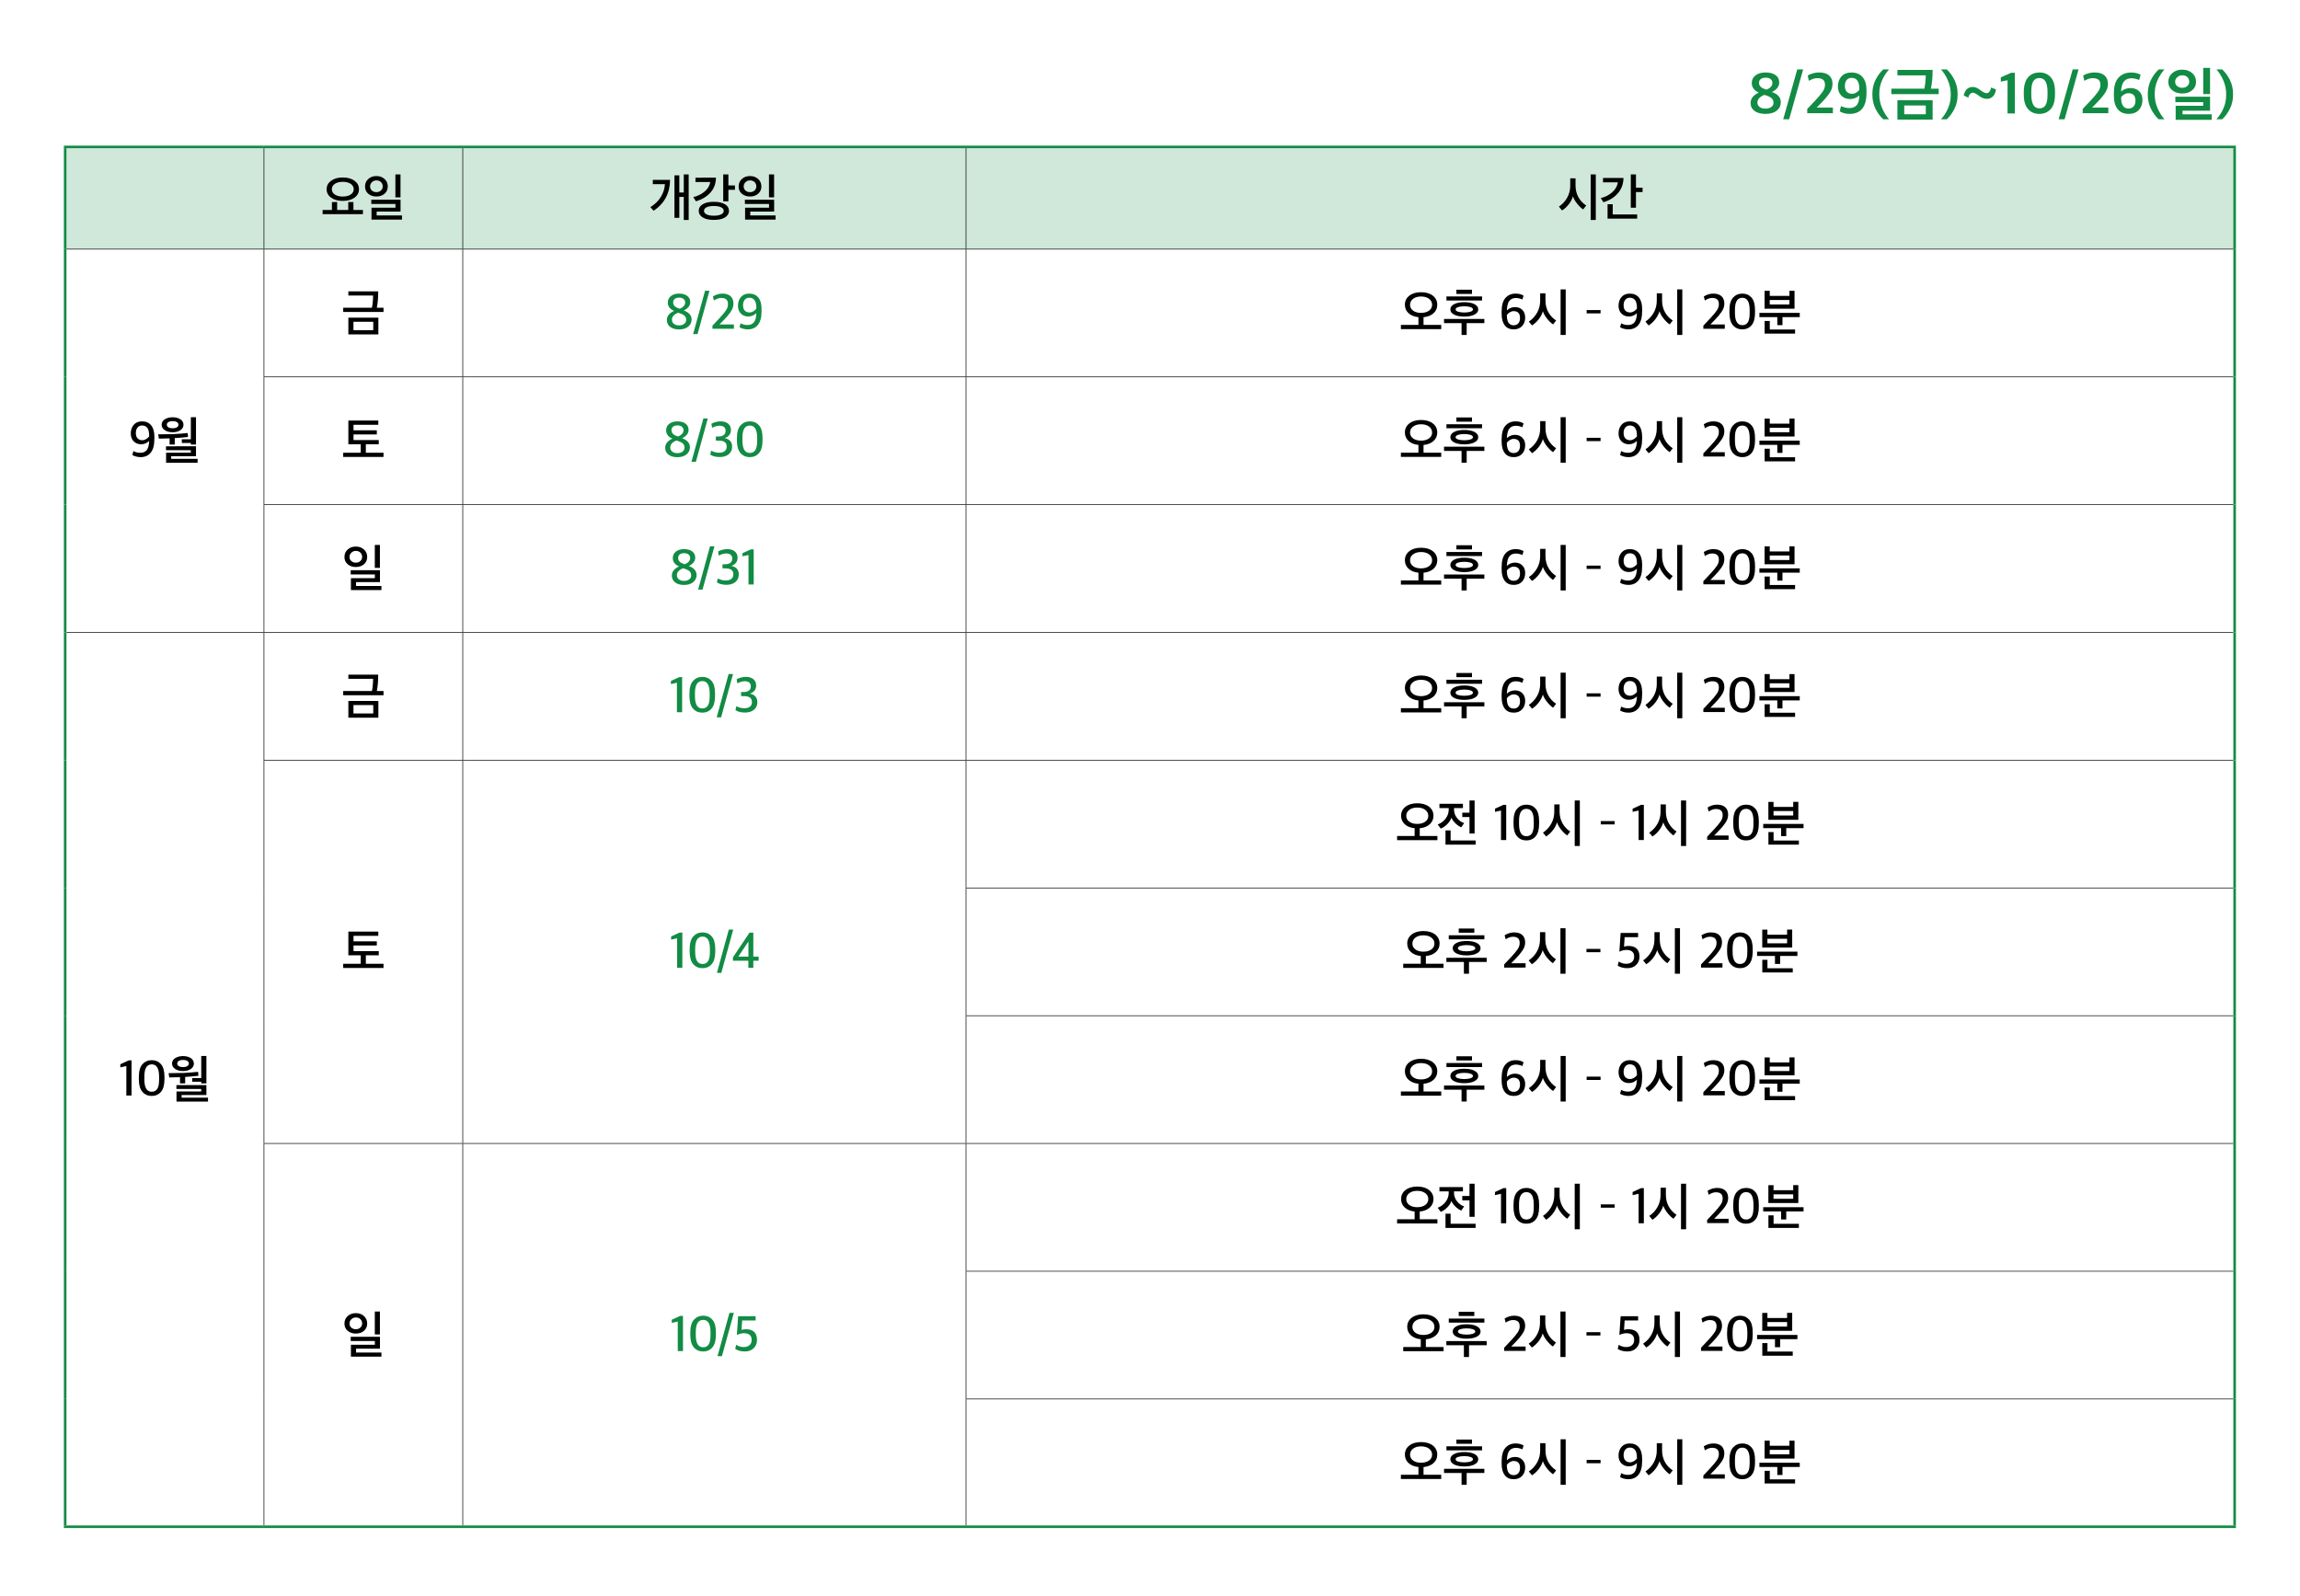 <svg xmlns="http://www.w3.org/2000/svg" xmlns:xlink="http://www.w3.org/1999/xlink" id="&#xB808;&#xC774;&#xC5B4;_1" x="0px" y="0px" viewBox="0 0 900 624.5" xml:space="preserve"><g>	<defs>		<rect id="SVGID_1_" width="900" height="624.5"></rect>	</defs>	<clipPath id="SVGID_2_">		<use xlink:href="#SVGID_1_"></use>	</clipPath>	<path clip-path="url(#SVGID_2_)" fill="#128B44" d="M869.563,46.689c1.227-1.165,2.239-2.561,3.036-4.186s1.196-3.419,1.196-5.382  v-0.414c0-1.947-0.399-3.734-1.196-5.359s-1.809-3.021-3.036-4.186h-2.277c1.119,1.227,2.036,2.691,2.749,4.393  c0.713,1.702,1.069,3.412,1.069,5.129v0.667c0,1.748-0.353,3.431-1.058,5.049c-0.705,1.617-1.625,3.047-2.76,4.289H869.563z   M853.922,29.462c0.843,0,1.51,0.242,2.001,0.724c0.491,0.484,0.736,1.085,0.736,1.806c0,0.659-0.253,1.219-0.759,1.679  c-0.506,0.46-1.165,0.69-1.978,0.69c-0.797,0-1.46-0.222-1.989-0.667c-0.529-0.445-0.794-1.012-0.794-1.702  s0.276-1.284,0.828-1.782C852.519,29.711,853.172,29.462,853.922,29.462 M850.035,35.339c1.043,0.835,2.338,1.253,3.887,1.253  c1.579,0,2.875-0.422,3.887-1.265c1.012-0.843,1.518-1.947,1.518-3.312c0-1.395-0.51-2.538-1.529-3.427  c-1.02-0.889-2.312-1.334-3.876-1.334c-1.579,0-2.883,0.452-3.91,1.357c-1.027,0.905-1.541,2.039-1.541,3.404  C848.471,33.395,848.992,34.503,850.035,35.339 M864.802,26.564h-2.668v10.258h2.668V26.564z M865.445,44.734h-11.408v-1.403  h10.764v-5.474h-13.57v2.116h10.902v1.426h-10.787v5.497h14.099V44.734z M846.977,46.689c-1.104-1.242-2.017-2.71-2.737-4.404  c-0.721-1.695-1.081-3.408-1.081-5.141V36.5c0-1.748,0.352-3.427,1.058-5.037c0.705-1.61,1.625-3.044,2.76-4.301h-2.277  c-1.242,1.165-2.262,2.557-3.059,4.175c-0.798,1.617-1.196,3.407-1.196,5.37v0.414c0,1.963,0.398,3.757,1.196,5.382  c0.797,1.625,1.817,3.021,3.059,4.186H846.977z M830.003,38.156v-0.138c0.306-0.414,0.72-0.774,1.242-1.081  c0.521-0.307,1.05-0.46,1.587-0.46c1.855,0,2.783,0.966,2.783,2.898c0,0.981-0.242,1.744-0.725,2.289  c-0.483,0.544-1.146,0.816-1.989,0.816C830.969,42.48,830.003,41.039,830.003,38.156 M836.927,43.044  c0.95-1.02,1.426-2.312,1.426-3.876c0-1.472-0.434-2.626-1.3-3.461c-0.866-0.836-1.997-1.254-3.392-1.254  c-1.38,0-2.607,0.46-3.68,1.38c0.107-1.917,0.506-3.262,1.196-4.036c0.69-0.775,1.663-1.162,2.921-1.162  c0.49,0,1.027,0.073,1.61,0.219c0.582,0.145,1.035,0.302,1.357,0.471l0.552-2.07c-0.997-0.583-2.224-0.874-3.68-0.874  c-2.024,0-3.657,0.652-4.899,1.955s-1.863,3.343-1.863,6.118v1.127c0,2.193,0.494,3.906,1.483,5.141  c0.989,1.234,2.427,1.851,4.313,1.851C834.656,44.573,835.975,44.063,836.927,43.044 M824.99,44.297v-2.208h-6.325l1.863-1.909  c0.644-0.675,1.154-1.223,1.529-1.645c0.376-0.421,0.817-0.973,1.323-1.655c0.506-0.683,0.878-1.358,1.115-2.025  c0.238-0.666,0.357-1.33,0.357-1.989c0-1.441-0.445-2.553-1.334-3.335c-0.89-0.782-2.185-1.173-3.887-1.173  c-1.626,0-3.121,0.399-4.485,1.196l0.46,2.093c1.165-0.705,2.254-1.058,3.266-1.058c1.027,0,1.79,0.207,2.288,0.621  c0.499,0.414,0.748,1.089,0.748,2.024c0,0.889-0.322,1.798-0.966,2.726c-0.644,0.927-1.633,2.096-2.967,3.507l-3.013,3.174v1.656  H824.99z M807.878,46.689l5.474-19.527h-2.3l-5.497,19.527H807.878z M794.859,37.006v-1.219c0-1.825,0.261-3.155,0.782-3.99  c0.521-0.836,1.326-1.254,2.415-1.254c2.101,0,3.151,1.802,3.151,5.405v1.173c0,1.855-0.261,3.201-0.782,4.036  c-0.521,0.836-1.319,1.254-2.392,1.254C795.917,42.411,794.859,40.609,794.859,37.006 M802.427,42.71  c1.135-1.242,1.702-3.166,1.702-5.773v-0.989c0-2.607-0.563-4.523-1.69-5.75s-2.588-1.84-4.382-1.84  c-0.843,0-1.621,0.138-2.334,0.414s-1.361,0.705-1.944,1.288s-1.039,1.38-1.368,2.392c-0.33,1.012-0.495,2.2-0.495,3.565v0.989  c0,2.545,0.56,4.443,1.679,5.693c1.119,1.249,2.599,1.874,4.439,1.874C799.827,44.573,801.292,43.952,802.427,42.71   M788.419,44.389V28.496h-1.495l-4.002,1.794v1.656l2.645-0.529v12.972H788.419z M772.365,34.062  c-0.889-0.123-1.702,0.077-2.438,0.598c-0.736,0.521-1.242,1.418-1.518,2.691c0.23,0.107,0.552,0.265,0.966,0.472  c0.414,0.207,0.69,0.341,0.828,0.402c0.123-0.629,0.372-1.123,0.748-1.483c0.375-0.361,0.785-0.51,1.23-0.449h-0.023  c0.522,0.046,1.38,0.537,2.576,1.472c0.798,0.567,1.687,0.874,2.668,0.92c0.92,0.015,1.717-0.288,2.392-0.908  c0.675-0.621,1.081-1.561,1.219-2.818c-0.368-0.123-1.012-0.353-1.932-0.69c-0.061,0.629-0.257,1.15-0.586,1.564  c-0.33,0.414-0.702,0.621-1.116,0.621c-0.153,0-0.31-0.023-0.471-0.069c-0.161-0.046-0.299-0.088-0.414-0.126  c-0.115-0.039-0.272-0.119-0.472-0.242c-0.199-0.123-0.337-0.207-0.414-0.253c-0.076-0.046-0.226-0.149-0.448-0.31  c-0.223-0.161-0.357-0.257-0.403-0.288C774.021,34.553,773.224,34.185,772.365,34.062 M761.786,46.689  c1.226-1.165,2.238-2.561,3.036-4.186c0.797-1.625,1.196-3.419,1.196-5.382v-0.414c0-1.947-0.399-3.734-1.196-5.359  c-0.798-1.625-1.81-3.021-3.036-4.186h-2.277c1.119,1.227,2.035,2.691,2.748,4.393c0.713,1.702,1.07,3.412,1.07,5.129v0.667  c0,1.748-0.353,3.431-1.058,5.049c-0.706,1.617-1.626,3.047-2.76,4.289H761.786z M745.134,41.284h8.441v3.427h-8.441V41.284z   M742.466,27.369v2.139h11.086c0.015,0.69-0.035,1.564-0.15,2.622s-0.249,1.917-0.402,2.576h-12.903v2.139h18.515v-2.139h-3.059  c0.46-2.055,0.69-4.5,0.69-7.337H742.466z M756.243,39.237h-13.777v7.567h13.777V39.237z M739.201,46.689  c-1.104-1.242-2.016-2.71-2.737-4.404c-0.721-1.695-1.081-3.408-1.081-5.141V36.5c0-1.748,0.353-3.427,1.058-5.037  s1.625-3.044,2.76-4.301h-2.277c-1.242,1.165-2.262,2.557-3.059,4.175c-0.797,1.617-1.196,3.407-1.196,5.37v0.414  c0,1.963,0.399,3.757,1.196,5.382s1.817,3.021,3.059,4.186H739.201z M727.563,34.775v0.391c-0.291,0.414-0.701,0.774-1.23,1.081  s-1.07,0.46-1.622,0.46c-0.843,0-1.522-0.257-2.035-0.771c-0.514-0.513-0.771-1.276-0.771-2.288c0-0.981,0.23-1.756,0.69-2.323  s1.112-0.851,1.955-0.851C726.558,30.474,727.563,31.908,727.563,34.775 M720.57,29.91c-0.92,1.02-1.38,2.335-1.38,3.945  c0,1.487,0.441,2.676,1.323,3.565c0.881,0.889,2.004,1.334,3.369,1.334c1.441,0,2.676-0.468,3.703-1.403  c-0.061,1.871-0.429,3.163-1.104,3.876c-0.675,0.713-1.641,1.069-2.898,1.069c-0.521,0-1.096-0.08-1.725-0.241  c-0.629-0.161-1.119-0.342-1.472-0.541l-0.483,2.07c1.104,0.659,2.384,0.989,3.841,0.989c4.416,0,6.624-2.737,6.624-8.211v-1.058  c0-2.223-0.51-3.933-1.529-5.129c-1.02-1.196-2.473-1.794-4.359-1.794C722.793,28.381,721.49,28.891,720.57,29.91 M717.214,44.297  v-2.208h-6.325l1.863-1.909c0.644-0.675,1.153-1.223,1.529-1.645c0.376-0.421,0.817-0.973,1.323-1.655  c0.506-0.683,0.877-1.358,1.115-2.025c0.238-0.666,0.357-1.33,0.357-1.989c0-1.441-0.445-2.553-1.334-3.335  c-0.89-0.782-2.185-1.173-3.887-1.173c-1.626,0-3.121,0.399-4.485,1.196l0.46,2.093c1.165-0.705,2.254-1.058,3.266-1.058  c1.027,0,1.79,0.207,2.288,0.621s0.748,1.089,0.748,2.024c0,0.889-0.322,1.798-0.966,2.726c-0.644,0.927-1.633,2.096-2.967,3.507  l-3.013,3.174v1.656H717.214z M700.102,46.689l5.474-19.527h-2.3l-5.497,19.527H700.102z M688.302,32.406  c0-0.613,0.234-1.1,0.702-1.46c0.467-0.361,1.107-0.541,1.92-0.541c0.859,0,1.51,0.192,1.955,0.575  c0.445,0.383,0.667,0.882,0.667,1.495c0,1.104-0.759,1.97-2.277,2.599C689.292,34.583,688.302,33.694,688.302,32.406   M687.681,40.088c0-0.659,0.264-1.25,0.793-1.771c0.53-0.521,1.177-0.912,1.944-1.173c1.227,0.322,2.128,0.717,2.703,1.185  c0.574,0.467,0.862,1.092,0.862,1.874c0,0.69-0.288,1.246-0.862,1.668c-0.575,0.421-1.346,0.632-2.312,0.632  c-0.966,0-1.729-0.215-2.289-0.644C687.961,41.43,687.681,40.839,687.681,40.088 M696.836,39.996c0-1.871-1.165-3.197-3.496-3.979  c1.917-0.92,2.875-2.169,2.875-3.749c0-1.227-0.475-2.185-1.426-2.875c-0.951-0.69-2.254-1.035-3.91-1.035  c-1.641,0-2.952,0.38-3.933,1.138c-0.981,0.76-1.472,1.752-1.472,2.979c0,1.671,0.928,2.929,2.783,3.772  c-0.935,0.368-1.71,0.905-2.323,1.61c-0.613,0.705-0.92,1.526-0.92,2.461c0,1.303,0.517,2.338,1.552,3.105  c1.036,0.767,2.473,1.15,4.313,1.15s3.293-0.422,4.358-1.265C696.302,42.465,696.836,41.361,696.836,39.996"></path>	<path clip-path="url(#SVGID_2_)" fill="#D0E8DA" d="M378,57.5h496.422v40H378V57.5z M181.08,57.5H378v40H181.08V57.5z M103.29,57.5  h77.79v40h-77.79V57.5z M25.5,57.5h77.79v40H25.5V57.5z"></path>	<polyline clip-path="url(#SVGID_2_)" points="103.415,97.375 103.415,58 103.165,58 103.165,97.375  "></polyline>	<polyline clip-path="url(#SVGID_2_)" points="181.205,97.375 181.205,58 180.955,58 180.955,97.375  "></polyline>	<polyline clip-path="url(#SVGID_2_)" points="378.125,97.375 378.125,58 377.875,58 377.875,97.375  "></polyline>	<polyline clip-path="url(#SVGID_2_)" points="26,97.625 103.29,97.625 103.29,97.375 26,97.375  "></polyline>	<polyline clip-path="url(#SVGID_2_)" points="103.29,97.625 181.08,97.625 181.08,97.375 103.29,97.375  "></polyline>	<polyline clip-path="url(#SVGID_2_)" points="103.415,147.375 103.415,97.625 103.165,97.625 103.165,147.375  "></polyline>	<polyline clip-path="url(#SVGID_2_)" points="181.08,97.625 378,97.625 378,97.375 181.08,97.375  "></polyline>	<polyline clip-path="url(#SVGID_2_)" points="181.205,147.375 181.205,97.625 180.955,97.625 180.955,147.375  "></polyline>	<polyline clip-path="url(#SVGID_2_)" points="378,97.625 873.922,97.625 873.922,97.375 378,97.375  "></polyline>	<polyline clip-path="url(#SVGID_2_)" points="378.125,147.375 378.125,97.625 377.875,97.625 377.875,147.375  "></polyline>	<polyline clip-path="url(#SVGID_2_)" points="103.165,147.625 181.08,147.625 181.08,147.375 103.165,147.375  "></polyline>	<polyline clip-path="url(#SVGID_2_)" points="103.415,197.375 103.415,147.625 103.165,147.625 103.165,197.375  "></polyline>	<polyline clip-path="url(#SVGID_2_)" points="181.08,147.625 378,147.625 378,147.375 181.08,147.375  "></polyline>	<polyline clip-path="url(#SVGID_2_)" points="181.205,197.375 181.205,147.625 180.955,147.625 180.955,197.375  "></polyline>	<polyline clip-path="url(#SVGID_2_)" points="378,147.625 873.922,147.625 873.922,147.375 378,147.375  "></polyline>	<polyline clip-path="url(#SVGID_2_)" points="378.125,197.375 378.125,147.625 377.875,147.625 377.875,197.375  "></polyline>	<polyline clip-path="url(#SVGID_2_)" points="103.165,197.625 181.08,197.625 181.08,197.375 103.165,197.375  "></polyline>	<polyline clip-path="url(#SVGID_2_)" points="103.415,247.375 103.415,197.625 103.165,197.625 103.165,247.375  "></polyline>	<polyline clip-path="url(#SVGID_2_)" points="181.08,197.625 378,197.625 378,197.375 181.08,197.375  "></polyline>	<polyline clip-path="url(#SVGID_2_)" points="181.205,247.375 181.205,197.625 180.955,197.625 180.955,247.375  "></polyline>	<polyline clip-path="url(#SVGID_2_)" points="378,197.625 873.922,197.625 873.922,197.375 378,197.375  "></polyline>	<polyline clip-path="url(#SVGID_2_)" points="378.125,247.375 378.125,197.625 377.875,197.625 377.875,247.375  "></polyline>	<polyline clip-path="url(#SVGID_2_)" points="26,247.625 103.29,247.625 103.29,247.375 26,247.375  "></polyline>	<polyline clip-path="url(#SVGID_2_)" points="103.29,247.625 181.08,247.625 181.08,247.375 103.29,247.375  "></polyline>	<polyline clip-path="url(#SVGID_2_)" points="103.415,297.375 103.415,247.625 103.165,247.625 103.165,297.375  "></polyline>	<polyline clip-path="url(#SVGID_2_)" points="181.08,247.625 378,247.625 378,247.375 181.08,247.375  "></polyline>	<polyline clip-path="url(#SVGID_2_)" points="181.205,297.375 181.205,247.625 180.955,247.625 180.955,297.375  "></polyline>	<polyline clip-path="url(#SVGID_2_)" points="378,247.625 873.922,247.625 873.922,247.375 378,247.375  "></polyline>	<polyline clip-path="url(#SVGID_2_)" points="378.125,297.375 378.125,247.625 377.875,247.625 377.875,297.375  "></polyline>	<polyline clip-path="url(#SVGID_2_)" points="103.165,297.625 181.08,297.625 181.08,297.375 103.165,297.375  "></polyline>	<polyline clip-path="url(#SVGID_2_)" points="103.415,347.5 103.415,297.625 103.165,297.625 103.165,347.5  "></polyline>	<polyline clip-path="url(#SVGID_2_)" points="181.08,297.625 378,297.625 378,297.375 181.08,297.375  "></polyline>	<polyline clip-path="url(#SVGID_2_)" points="181.205,347.5 181.205,297.625 180.955,297.625 180.955,347.5  "></polyline>	<polyline clip-path="url(#SVGID_2_)" points="378,297.625 873.922,297.625 873.922,297.375 378,297.375  "></polyline>	<polyline clip-path="url(#SVGID_2_)" points="378.125,347.375 378.125,297.625 377.875,297.625 377.875,347.375  "></polyline>	<polyline clip-path="url(#SVGID_2_)" points="103.415,397.5 103.415,347.5 103.165,347.5 103.165,397.5  "></polyline>	<polyline clip-path="url(#SVGID_2_)" points="181.205,397.5 181.205,347.5 180.955,347.5 180.955,397.5  "></polyline>	<polyline clip-path="url(#SVGID_2_)" points="377.875,347.625 873.922,347.625 873.922,347.375 377.875,347.375  "></polyline>	<polyline clip-path="url(#SVGID_2_)" points="378.125,397.375 378.125,347.625 377.875,347.625 377.875,397.375  "></polyline>	<polyline clip-path="url(#SVGID_2_)" points="103.415,447.375 103.415,397.5 103.165,397.5 103.165,447.375  "></polyline>	<polyline clip-path="url(#SVGID_2_)" points="181.205,447.375 181.205,397.5 180.955,397.5 180.955,447.375  "></polyline>	<polyline clip-path="url(#SVGID_2_)" points="377.875,397.625 873.922,397.625 873.922,397.375 377.875,397.375  "></polyline>	<polyline clip-path="url(#SVGID_2_)" points="378.125,447.375 378.125,397.625 377.875,397.625 377.875,447.375  "></polyline>	<polyline clip-path="url(#SVGID_2_)" points="103.165,447.625 181.08,447.625 181.08,447.375 103.165,447.375  "></polyline>	<polyline clip-path="url(#SVGID_2_)" points="103.415,497.5 103.415,447.625 103.165,447.625 103.165,497.5  "></polyline>	<polyline clip-path="url(#SVGID_2_)" points="181.08,447.625 378,447.625 378,447.375 181.08,447.375  "></polyline>	<polyline clip-path="url(#SVGID_2_)" points="181.205,497.5 181.205,447.625 180.955,447.625 180.955,497.5  "></polyline>	<polyline clip-path="url(#SVGID_2_)" points="378,447.625 873.922,447.625 873.922,447.375 378,447.375  "></polyline>	<polyline clip-path="url(#SVGID_2_)" points="378.125,497.375 378.125,447.625 377.875,447.625 377.875,497.375  "></polyline>	<polyline clip-path="url(#SVGID_2_)" points="103.415,547.5 103.415,497.5 103.165,497.5 103.165,547.5  "></polyline>	<polyline clip-path="url(#SVGID_2_)" points="181.205,547.5 181.205,497.5 180.955,497.5 180.955,547.5  "></polyline>	<polyline clip-path="url(#SVGID_2_)" points="377.875,497.625 873.922,497.625 873.922,497.375 377.875,497.375  "></polyline>	<polyline clip-path="url(#SVGID_2_)" points="378.125,547.375 378.125,497.625 377.875,497.625 377.875,547.375  "></polyline>	<polyline clip-path="url(#SVGID_2_)" points="103.415,597 103.415,547.5 103.165,547.5 103.165,597  "></polyline>	<polyline clip-path="url(#SVGID_2_)" points="181.205,597 181.205,547.5 180.955,547.5 180.955,597  "></polyline>	<polyline clip-path="url(#SVGID_2_)" points="377.875,547.625 873.922,547.625 873.922,547.375 377.875,547.375  "></polyline>	<polyline clip-path="url(#SVGID_2_)" points="378.125,597 378.125,547.625 377.875,547.625 377.875,597  "></polyline>	<polyline clip-path="url(#SVGID_2_)" fill="#128B44" points="25,58 103.29,58 103.29,57 25,57  "></polyline>	<polyline clip-path="url(#SVGID_2_)" fill="#128B44" points="26,97.5 26,58 25,58 25,97.5  "></polyline>	<polyline clip-path="url(#SVGID_2_)" fill="#128B44" points="103.29,58 181.08,58 181.08,57 103.29,57  "></polyline>	<polyline clip-path="url(#SVGID_2_)" fill="#128B44" points="181.08,58 378,58 378,57 181.08,57  "></polyline>	<polyline clip-path="url(#SVGID_2_)" fill="#128B44" points="378,58 874.922,58 874.922,57 378,57  "></polyline>	<polyline clip-path="url(#SVGID_2_)" fill="#128B44" points="874.921,97.5 874.921,58 873.921,58 873.921,97.5  "></polyline>	<polyline clip-path="url(#SVGID_2_)" fill="#128B44" points="26,147.5 26,97.5 25,97.5 25,147.5  "></polyline>	<polyline clip-path="url(#SVGID_2_)" fill="#128B44" points="26,197.5 26,147.5 25,147.5 25,197.5  "></polyline>	<polyline clip-path="url(#SVGID_2_)" fill="#128B44" points="26,247.5 26,197.5 25,197.5 25,247.5  "></polyline>	<polyline clip-path="url(#SVGID_2_)" fill="#128B44" points="874.921,147.5 874.921,97.5 873.921,97.5 873.921,147.5  "></polyline>	<polyline clip-path="url(#SVGID_2_)" fill="#128B44" points="874.921,197.5 874.921,147.5 873.921,147.5 873.921,197.5  "></polyline>	<polyline clip-path="url(#SVGID_2_)" fill="#128B44" points="874.921,247.5 874.921,197.5 873.921,197.5 873.921,247.5  "></polyline>	<polyline clip-path="url(#SVGID_2_)" fill="#128B44" points="26,297.5 26,247.5 25,247.5 25,297.5  "></polyline>	<polyline clip-path="url(#SVGID_2_)" fill="#128B44" points="26,347.5 26,297.5 25,297.5 25,347.5  "></polyline>	<polyline clip-path="url(#SVGID_2_)" fill="#128B44" points="26,397.5 26,347.5 25,347.5 25,397.5  "></polyline>	<polyline clip-path="url(#SVGID_2_)" fill="#128B44" points="26,447.5 26,397.5 25,397.5 25,447.5  "></polyline>	<polyline clip-path="url(#SVGID_2_)" fill="#128B44" points="26,497.5 26,447.5 25,447.5 25,497.5  "></polyline>	<polyline clip-path="url(#SVGID_2_)" fill="#128B44" points="26,547.5 26,497.5 25,497.5 25,547.5  "></polyline>	<polyline clip-path="url(#SVGID_2_)" fill="#128B44" points="26,597 26,547.5 25,547.5 25,597  "></polyline>	<polyline clip-path="url(#SVGID_2_)" fill="#128B44" points="25,598 103.29,598 103.29,597 25,597  "></polyline>	<polyline clip-path="url(#SVGID_2_)" fill="#128B44" points="874.921,297.5 874.921,247.5 873.921,247.5 873.921,297.5  "></polyline>	<polyline clip-path="url(#SVGID_2_)" fill="#128B44" points="874.921,347.5 874.921,297.5 873.921,297.5 873.921,347.5  "></polyline>	<polyline clip-path="url(#SVGID_2_)" fill="#128B44" points="874.921,397.5 874.921,347.5 873.921,347.5 873.921,397.5  "></polyline>	<polyline clip-path="url(#SVGID_2_)" fill="#128B44" points="874.921,447.5 874.921,397.5 873.921,397.5 873.921,447.5  "></polyline>	<polyline clip-path="url(#SVGID_2_)" fill="#128B44" points="103.29,598 181.08,598 181.08,597 103.29,597  "></polyline>	<polyline clip-path="url(#SVGID_2_)" fill="#128B44" points="181.08,598 378,598 378,597 181.08,597  "></polyline>	<polyline clip-path="url(#SVGID_2_)" fill="#128B44" points="874.921,497.5 874.921,447.5 873.921,447.5 873.921,497.5  "></polyline>	<polyline clip-path="url(#SVGID_2_)" fill="#128B44" points="874.921,547.5 874.921,497.5 873.921,497.5 873.921,547.5  "></polyline>	<polyline clip-path="url(#SVGID_2_)" fill="#128B44" points="874.921,597 874.921,547.5 873.921,547.5 873.921,597  "></polyline>	<polyline clip-path="url(#SVGID_2_)" fill="#128B44" points="378,598 874.922,598 874.922,597 378,597  "></polyline>	<path clip-path="url(#SVGID_2_)" d="M156.718,68.26h-1.999v8.98h1.999V68.26z M157.306,84.32h-9.918V82.8h9.349v-4.64h-11.446v1.66  h9.447v1.46h-9.369v4.66h11.937V84.32z M149.074,74.55c-0.458,0.433-1.052,0.65-1.784,0.65c-0.706,0-1.294-0.21-1.764-0.63  s-0.706-0.957-0.706-1.61s0.242-1.21,0.726-1.67c0.483-0.46,1.064-0.69,1.744-0.69c0.745,0,1.343,0.223,1.793,0.67  c0.451,0.447,0.677,1.01,0.677,1.69C149.76,73.587,149.531,74.117,149.074,74.55 M150.475,70.04c-0.843-0.76-1.905-1.14-3.185-1.14  c-1.281,0-2.342,0.383-3.185,1.15c-0.843,0.767-1.264,1.743-1.264,2.93c0,1.187,0.424,2.137,1.274,2.85  c0.849,0.713,1.907,1.07,3.175,1.07c1.294,0,2.358-0.363,3.195-1.09c0.836-0.727,1.254-1.67,1.254-2.83  C151.739,71.78,151.318,70.8,150.475,70.04 M142.02,82.18h-3.724v-3.1l-2.019-0.02v3.12h-4.351v-3.12l-2.039,0.02v3.1h-3.645v1.64  h15.778V82.18z M134.121,76.92c-1.281,0-2.313-0.263-3.097-0.79c-0.784-0.527-1.176-1.223-1.176-2.09s0.392-1.563,1.176-2.09  c0.784-0.527,1.816-0.79,3.097-0.79c1.294,0,2.332,0.263,3.116,0.79c0.784,0.527,1.176,1.223,1.176,2.09s-0.392,1.563-1.176,2.09  C136.453,76.657,135.415,76.92,134.121,76.92 M138.727,70.74c-1.163-0.853-2.698-1.28-4.606-1.28c-1.882,0-3.404,0.427-4.567,1.28  c-1.163,0.853-1.744,1.953-1.744,3.3c0,1.36,0.581,2.463,1.744,3.31c1.163,0.847,2.685,1.27,4.567,1.27  c1.908,0,3.443-0.423,4.606-1.27c1.163-0.847,1.744-1.95,1.744-3.31C140.471,72.693,139.89,71.593,138.727,70.74"></path>	<path clip-path="url(#SVGID_2_)" d="M302.905,68.26h-1.999v8.98h1.999V68.26z M303.494,84.32h-9.918V82.8h9.349v-4.64h-11.446v1.66  h9.447v1.46h-9.369v4.66h11.937V84.32z M295.261,74.55c-0.457,0.433-1.051,0.65-1.783,0.65c-0.706,0-1.294-0.21-1.764-0.63  c-0.47-0.42-0.706-0.957-0.706-1.61c0-0.653,0.242-1.21,0.725-1.67c0.484-0.46,1.065-0.69,1.745-0.69  c0.745,0,1.343,0.223,1.793,0.67c0.451,0.447,0.676,1.01,0.676,1.69C295.947,73.587,295.719,74.117,295.261,74.55 M296.663,70.04  c-0.843-0.76-1.905-1.14-3.185-1.14c-1.281,0-2.342,0.383-3.185,1.15c-0.843,0.767-1.264,1.743-1.264,2.93s0.424,2.137,1.274,2.85  c0.849,0.713,1.907,1.07,3.175,1.07c1.293,0,2.358-0.363,3.195-1.09c0.836-0.727,1.254-1.67,1.254-2.83  C297.927,71.78,297.506,70.8,296.663,70.04 M282.169,83.91c-0.686,0.34-1.637,0.51-2.852,0.51s-2.159-0.17-2.832-0.51  c-0.673-0.34-1.01-0.803-1.01-1.39c0-0.6,0.337-1.067,1.01-1.4s1.617-0.5,2.832-0.5s2.166,0.167,2.852,0.5s1.029,0.8,1.029,1.4  C283.198,83.107,282.855,83.57,282.169,83.91 M283.678,79.93c-1.052-0.633-2.506-0.95-4.361-0.95c-1.842,0-3.286,0.317-4.332,0.95  c-1.045,0.633-1.568,1.497-1.568,2.59c0,1.08,0.523,1.94,1.568,2.58c1.046,0.64,2.49,0.96,4.332,0.96  c1.855,0,3.309-0.32,4.361-0.96s1.578-1.5,1.578-2.58C285.256,81.427,284.73,80.563,283.678,79.93 M272.143,69.54v1.7h5.782  c-0.235,1.467-0.989,2.723-2.263,3.77c-1.274,1.047-2.735,1.75-4.381,2.11l1.039,1.66c2.391-0.72,4.286-1.86,5.684-3.42  c1.398-1.56,2.117-3.5,2.156-5.82H272.143z M287.588,72.58h-2.567v-4.32h-2.019V78.8h2.019v-4.52h2.567V72.58z M255.448,70.4v1.68  h4.744c-0.118,1.813-0.67,3.503-1.657,5.07c-0.986,1.567-2.335,2.87-4.047,3.91l1.294,1.42c4.233-2.853,6.37-6.88,6.409-12.08  H255.448z M269.482,68.26h-1.921v7.08h-1.744v-6.72h-1.901v16.62h1.901v-8.18h1.744v9.02h1.921V68.26z"></path>	<path clip-path="url(#SVGID_2_)" d="M640.628,83.92h-9.565v-4h-2.018v5.64h11.583V83.92z M627.261,69.64v1.72h5.821  c-0.248,1.52-1.009,2.833-2.283,3.94s-2.741,1.84-4.4,2.2l0.999,1.64c2.287-0.64,4.162-1.786,5.625-3.44  c1.464-1.653,2.215-3.673,2.254-6.06H627.261z M642.745,73.44h-2.587v-5.18h-2.019v13.02h2.019v-6.12h2.587V73.44z M617.624,77.14  c-0.739-1.346-1.108-2.86-1.108-4.54v-2.8h-2.077v2.92c0,1.667-0.396,3.21-1.186,4.63c-0.791,1.42-1.872,2.59-3.244,3.51l1.235,1.5  c0.967-0.6,1.846-1.41,2.636-2.43c0.791-1.02,1.33-2.057,1.617-3.11c0.314,0.947,0.863,1.91,1.647,2.89  c0.784,0.98,1.568,1.73,2.352,2.25l1.195-1.54C619.384,79.58,618.362,78.487,617.624,77.14 M624.435,68.26h-1.999v17.82h1.999  V68.26z"></path>	<path clip-path="url(#SVGID_2_)" d="M69.197,167.24c-0.425,0.253-0.971,0.38-1.637,0.38c-0.68,0-1.228-0.123-1.646-0.37  c-0.419-0.247-0.628-0.59-0.628-1.03c0-0.44,0.209-0.787,0.628-1.04c0.418-0.253,0.966-0.38,1.646-0.38  c0.679,0,1.228,0.127,1.646,0.38c0.418,0.253,0.628,0.6,0.628,1.04C69.834,166.647,69.621,166.987,69.197,167.24 M68.383,171.46  c1.62-0.093,3.352-0.247,5.194-0.46l-0.137-1.54c-1.79,0.2-3.704,0.347-5.743,0.44c-1.712,0.053-3.645,0.08-5.801,0.08l0.274,1.68  c1.254,0,2.652-0.033,4.194-0.1v2.42h2.019V171.46z M74.675,173.34v0.64h2.019v-10.72h-2.019v8.66h-3.528v1.42H74.675z   M70.588,164.1c-0.803-0.533-1.813-0.8-3.028-0.8c-1.228,0-2.254,0.267-3.077,0.8c-0.823,0.533-1.235,1.233-1.235,2.1  c0,0.893,0.412,1.61,1.235,2.15c0.823,0.54,1.849,0.81,3.077,0.81c1.215,0,2.225-0.27,3.028-0.81  c0.804-0.54,1.206-1.243,1.206-2.11C71.794,165.347,71.392,164.633,70.588,164.1 M77.321,179.58H66.992v-1.04h9.702v-3.88H64.953  v1.52h9.702v0.98h-9.663v3.94h12.329V179.58z M58.368,170.44v0.36c-0.288,0.387-0.676,0.73-1.166,1.03s-0.99,0.45-1.5,0.45  c-0.771,0-1.388-0.237-1.852-0.71c-0.464-0.473-0.696-1.177-0.696-2.11c0-0.88,0.219-1.59,0.657-2.13  c0.437-0.54,1.035-0.81,1.793-0.81C57.447,166.52,58.368,167.827,58.368,170.44 M52.331,166.25c-0.771,0.9-1.156,2.03-1.156,3.39  c0,1.28,0.378,2.303,1.136,3.07c0.758,0.767,1.712,1.15,2.862,1.15c1.267,0,2.332-0.44,3.195-1.32  c-0.066,1.707-0.386,2.91-0.961,3.61c-0.575,0.7-1.404,1.05-2.489,1.05c-1.058,0-1.967-0.227-2.724-0.68l-0.412,1.54  c0.34,0.227,0.807,0.423,1.402,0.59c0.594,0.167,1.205,0.25,1.832,0.25c1.686,0,3.005-0.583,3.959-1.75  c0.954-1.167,1.431-2.957,1.431-5.37v-0.92c0-1.907-0.418-3.377-1.254-4.41c-0.837-1.033-2.032-1.55-3.587-1.55  C54.18,164.9,53.102,165.35,52.331,166.25"></path>	<path clip-path="url(#SVGID_2_)" d="M138.314,125.92h7.742v3.3h-7.742V125.92z M136.315,114.02v1.64h9.682  c-0.026,1.907-0.183,3.5-0.47,4.78h-11.231v1.66h15.778v-1.66h-2.626c0.365-1.707,0.548-3.847,0.548-6.42H136.315z M148.055,124.32  h-11.74v6.54h11.74V124.32z"></path>	<path clip-path="url(#SVGID_2_)" fill="#128B44" d="M295.962,120.44v0.36c-0.288,0.387-0.676,0.73-1.166,1.03  c-0.49,0.3-0.99,0.45-1.5,0.45c-0.771,0-1.388-0.237-1.852-0.71c-0.464-0.473-0.696-1.177-0.696-2.11c0-0.88,0.219-1.59,0.657-2.13  s1.035-0.81,1.793-0.81C295.041,116.52,295.962,117.827,295.962,120.44 M289.925,116.25c-0.771,0.9-1.156,2.03-1.156,3.39  c0,1.28,0.379,2.303,1.137,3.07c0.757,0.767,1.711,1.15,2.861,1.15c1.267,0,2.333-0.44,3.195-1.32  c-0.066,1.707-0.386,2.91-0.96,3.61c-0.576,0.7-1.405,1.05-2.49,1.05c-1.058,0-1.966-0.227-2.724-0.68l-0.412,1.54  c0.34,0.227,0.807,0.423,1.402,0.59c0.594,0.167,1.205,0.25,1.832,0.25c1.686,0,3.006-0.583,3.96-1.75  c0.953-1.167,1.43-2.957,1.43-5.37v-0.92c0-1.907-0.418-3.377-1.254-4.41c-0.836-1.033-2.032-1.55-3.587-1.55  C291.774,114.9,290.696,115.35,289.925,116.25 M287.177,128.66v-1.68h-5.644l1.803-1.84c0.614-0.667,1.081-1.183,1.401-1.55  s0.686-0.843,1.098-1.43c0.411-0.587,0.708-1.147,0.892-1.68c0.182-0.533,0.274-1.087,0.274-1.66c0-1.24-0.369-2.203-1.107-2.89  c-0.739-0.687-1.807-1.03-3.205-1.03c-1.294,0-2.535,0.373-3.724,1.12l0.412,1.58c0.992-0.667,1.94-1,2.842-1  c0.888,0,1.551,0.197,1.989,0.59c0.438,0.393,0.657,1.017,0.657,1.87c0,0.813-0.262,1.61-0.784,2.39  c-0.523,0.78-1.346,1.777-2.47,2.99l-2.822,3v1.22H287.177z M272.952,130.74l4.664-16.96h-1.724l-4.665,16.96H272.952z   M263.412,118.34c0-0.587,0.209-1.043,0.628-1.37c0.418-0.327,0.986-0.49,1.705-0.49c0.757,0,1.342,0.177,1.754,0.53  c0.412,0.353,0.617,0.81,0.617,1.37c0,1.013-0.692,1.827-2.077,2.44C264.288,120.367,263.412,119.54,263.412,118.34   M263.687,126.73c-0.51-0.407-0.765-0.957-0.765-1.65c0-0.613,0.236-1.157,0.706-1.63c0.47-0.473,1.052-0.823,1.744-1.05  c1.111,0.32,1.911,0.683,2.401,1.09c0.49,0.407,0.735,0.97,0.735,1.69c0,0.64-0.258,1.16-0.774,1.56  c-0.516,0.4-1.186,0.6-2.009,0.6C264.876,127.34,264.196,127.137,263.687,126.73 M269.312,127.82  c0.875-0.733,1.313-1.667,1.313-2.8c0-1.587-1.019-2.76-3.057-3.52c1.685-0.827,2.528-1.907,2.528-3.24  c0-1.04-0.392-1.86-1.176-2.46c-0.784-0.6-1.849-0.9-3.195-0.9c-1.333,0-2.401,0.323-3.204,0.97  c-0.804,0.647-1.206,1.49-1.206,2.53c0,1.48,0.823,2.573,2.47,3.28c-0.811,0.32-1.487,0.79-2.029,1.41  c-0.542,0.62-0.813,1.337-0.813,2.15c0,1.12,0.428,2.013,1.284,2.68c0.855,0.667,2.028,1,3.518,1  C267.247,128.92,268.436,128.553,269.312,127.82"></path>	<path clip-path="url(#SVGID_2_)" d="M692.507,117.4h7.703v1.76h-7.703V117.4z M702.424,128.94h-9.898v-3.32h-2.019v4.94h11.917  V128.94z M697.485,124.1h6.762v-1.66h-15.778v1.66h6.997v3.14h2.019V124.1z M702.209,113.8h-2v2h-7.702v-1.98h-2.019v7h11.721  V113.8z M678.889,122.46v-1.24c0-3.12,0.966-4.68,2.9-4.68c1.908,0,2.862,1.6,2.862,4.8v1.24c0,1.64-0.239,2.83-0.715,3.57  c-0.478,0.74-1.199,1.11-2.166,1.11C679.849,127.26,678.889,125.66,678.889,122.46 M685.376,127.31  c0.915-1.06,1.372-2.703,1.372-4.93v-1.02c0-2.227-0.457-3.86-1.372-4.9s-2.104-1.56-3.567-1.56c-1.49,0-2.708,0.523-3.655,1.57  c-0.948,1.047-1.421,2.703-1.421,4.97v0.96c0,2.2,0.463,3.833,1.391,4.9c0.928,1.067,2.143,1.6,3.646,1.6  C683.259,128.9,684.461,128.37,685.376,127.31 M674.918,128.66v-1.68h-5.645l1.803-1.84c0.614-0.667,1.081-1.183,1.402-1.55  c0.32-0.367,0.686-0.843,1.097-1.43c0.412-0.587,0.709-1.147,0.892-1.68c0.183-0.533,0.274-1.087,0.274-1.66  c0-1.24-0.369-2.203-1.107-2.89c-0.738-0.687-1.807-1.03-3.205-1.03c-1.293,0-2.535,0.373-3.724,1.12l0.412,1.58  c0.993-0.667,1.94-1,2.842-1c0.888,0,1.551,0.197,1.989,0.59c0.438,0.393,0.657,1.017,0.657,1.87c0,0.813-0.262,1.61-0.784,2.39  c-0.523,0.78-1.346,1.777-2.47,2.99l-2.822,3v1.22H674.918z M651.486,122.14c-0.738-1.347-1.107-2.86-1.107-4.54v-2.8h-2.078v2.92  c0,1.667-0.395,3.21-1.185,4.63c-0.791,1.42-1.872,2.59-3.244,3.51l1.235,1.5c0.966-0.6,1.845-1.41,2.636-2.43  c0.79-1.02,1.329-2.057,1.617-3.11c0.313,0.947,0.862,1.91,1.646,2.89s1.568,1.73,2.352,2.25l1.196-1.54  C653.247,124.58,652.224,123.487,651.486,122.14 M658.297,113.26h-1.999v17.82h1.999V113.26z M640.536,120.44v0.36  c-0.287,0.387-0.676,0.73-1.166,1.03s-0.99,0.45-1.499,0.45c-0.772,0-1.389-0.237-1.853-0.71c-0.464-0.473-0.695-1.177-0.695-2.11  c0-0.88,0.218-1.59,0.656-2.13c0.438-0.54,1.036-0.81,1.794-0.81C639.615,116.52,640.536,117.827,640.536,120.44 M634.499,116.25  c-0.771,0.9-1.156,2.03-1.156,3.39c0,1.28,0.379,2.303,1.137,3.07c0.757,0.767,1.711,1.15,2.861,1.15  c1.268,0,2.333-0.44,3.195-1.32c-0.065,1.707-0.385,2.91-0.96,3.61c-0.575,0.7-1.405,1.05-2.489,1.05  c-1.059,0-1.967-0.227-2.725-0.68l-0.411,1.54c0.339,0.227,0.806,0.423,1.401,0.59c0.594,0.167,1.205,0.25,1.833,0.25  c1.685,0,3.005-0.583,3.959-1.75c0.953-1.167,1.431-2.957,1.431-5.37v-0.92c0-1.907-0.419-3.377-1.255-4.41  c-0.836-1.033-2.032-1.55-3.587-1.55C636.348,114.9,635.27,115.35,634.499,116.25 M620.858,122.64h5.449v-1.3h-5.449V122.64z   M605.855,122.14c-0.738-1.347-1.108-2.86-1.108-4.54v-2.8h-2.077v2.92c0,1.667-0.395,3.21-1.186,4.63  c-0.791,1.42-1.872,2.59-3.244,3.51l1.235,1.5c0.967-0.6,1.846-1.41,2.636-2.43c0.791-1.02,1.33-2.057,1.617-3.11  c0.314,0.947,0.863,1.91,1.647,2.89s1.568,1.73,2.352,2.25l1.195-1.54C607.616,124.58,606.593,123.487,605.855,122.14   M612.666,113.26h-1.999v17.82h1.999V113.26z M589.636,123.38v-0.12c0.287-0.4,0.673-0.75,1.157-1.05  c0.483-0.3,0.98-0.45,1.489-0.45c1.673,0,2.509,0.9,2.509,2.7c0,0.893-0.222,1.59-0.666,2.09c-0.445,0.5-1.052,0.75-1.823,0.75  C590.525,127.3,589.636,125.993,589.636,123.38 M595.614,127.6c0.797-0.867,1.196-1.973,1.196-3.32c0-1.267-0.373-2.267-1.117-3  c-0.745-0.733-1.699-1.1-2.862-1.1c-1.228,0-2.293,0.433-3.195,1.3c0.079-1.8,0.415-3.06,1.01-3.78  c0.594-0.72,1.447-1.08,2.557-1.08c0.432,0,0.892,0.063,1.382,0.19c0.49,0.127,0.866,0.263,1.127,0.41l0.471-1.52  c-0.863-0.533-1.895-0.8-3.097-0.8c-1.673,0-3.006,0.567-3.999,1.7c-0.993,1.133-1.489,2.887-1.489,5.26v1  c0,1.92,0.405,3.407,1.215,4.46c0.81,1.053,1.986,1.58,3.528,1.58C593.726,128.9,594.817,128.467,595.614,127.6 M575.995,113.38  h-6.096v1.64h6.096V113.38z M575.387,121.99c-0.653,0.207-1.457,0.31-2.41,0.31c-0.954,0-1.758-0.103-2.411-0.31  c-0.654-0.207-0.98-0.503-0.98-0.89c0-0.4,0.323-0.707,0.97-0.92c0.647-0.213,1.454-0.32,2.421-0.32c0.966,0,1.773,0.107,2.42,0.32  c0.647,0.213,0.97,0.52,0.97,0.92C576.367,121.487,576.041,121.783,575.387,121.99 M579.935,116.02h-13.936v1.58h13.936V116.02z   M573.917,126.46h6.919v-1.64h-15.778v1.64h6.86v4.62h1.999V126.46z M576.955,119.03c-0.993-0.513-2.319-0.77-3.978-0.77  c-1.66,0-2.983,0.257-3.969,0.77c-0.987,0.513-1.48,1.203-1.48,2.07c0,0.84,0.493,1.517,1.48,2.03  c0.986,0.513,2.309,0.77,3.969,0.77c1.646,0,2.969-0.257,3.969-0.77c0.999-0.513,1.499-1.19,1.499-2.03  C578.445,120.233,577.948,119.543,576.955,119.03 M559.19,121.57c-0.797,0.58-1.842,0.87-3.136,0.87  c-1.281,0-2.316-0.29-3.106-0.87c-0.791-0.58-1.186-1.343-1.186-2.29c0-0.96,0.395-1.74,1.186-2.34c0.79-0.6,1.825-0.9,3.106-0.9  c1.307,0,2.355,0.3,3.146,0.9c0.79,0.6,1.186,1.38,1.186,2.34C560.386,120.227,559.987,120.99,559.19,121.57 M563.953,127.16  h-6.919v-3.02c1.647-0.16,2.953-0.68,3.92-1.56s1.451-1.987,1.451-3.32c0-1.467-0.579-2.65-1.735-3.55s-2.695-1.35-4.616-1.35  c-1.895,0-3.42,0.45-4.576,1.35c-1.157,0.9-1.735,2.083-1.735,3.55c0,1.333,0.477,2.437,1.431,3.31  c0.953,0.873,2.241,1.39,3.861,1.55v3.04h-6.86v1.64h15.778V127.16z"></path>	<polygon clip-path="url(#SVGID_2_)" points="148.212,172.22 138.334,172.22 138.334,170.02 147.448,170.02 147.448,168.4   138.334,168.4 138.334,166.24 148.036,166.24 148.036,164.58 136.315,164.58 136.315,173.86 141.156,173.86 141.156,177.18   134.296,177.18 134.296,178.82 150.074,178.82 150.074,177.18 143.155,177.18 143.155,173.86 148.212,173.86  "></polygon>	<path clip-path="url(#SVGID_2_)" fill="#128B44" d="M290.522,172.46v-1.24c0-3.12,0.966-4.68,2.9-4.68c1.908,0,2.862,1.6,2.862,4.8  v1.24c0,1.64-0.239,2.83-0.715,3.57c-0.478,0.74-1.199,1.11-2.166,1.11C291.482,177.26,290.522,175.66,290.522,172.46   M297.009,177.31c0.915-1.06,1.372-2.703,1.372-4.93v-1.02c0-2.227-0.457-3.86-1.372-4.9c-0.915-1.04-2.104-1.56-3.567-1.56  c-1.49,0-2.708,0.523-3.655,1.57c-0.948,1.047-1.421,2.703-1.421,4.97v0.96c0,2.2,0.463,3.833,1.391,4.9  c0.928,1.067,2.143,1.6,3.646,1.6C294.892,178.9,296.094,178.37,297.009,177.31 M285.167,177.76  c0.875-0.733,1.313-1.713,1.313-2.94c0-1.853-0.973-2.973-2.92-3.36c1.633-0.573,2.45-1.633,2.45-3.18  c0-1.067-0.366-1.897-1.098-2.49c-0.732-0.593-1.712-0.89-2.94-0.89c-0.614,0-1.261,0.09-1.94,0.27  c-0.68,0.18-1.229,0.403-1.647,0.67l0.255,1.58c1.098-0.547,2.039-0.82,2.823-0.82c1.646,0,2.469,0.68,2.469,2.04  c0,0.68-0.238,1.21-0.715,1.59c-0.477,0.38-1.127,0.577-1.95,0.59l-1.157,0.02v1.58l1.294,0.02c1.973,0.027,2.959,0.793,2.959,2.3  c0,0.787-0.261,1.39-0.784,1.81c-0.522,0.42-1.28,0.63-2.273,0.63c-0.497,0-1.036-0.08-1.617-0.24  c-0.582-0.16-1.049-0.353-1.402-0.58l-0.372,1.54c0.914,0.64,2.156,0.96,3.724,0.96C283.115,178.86,284.291,178.493,285.167,177.76   M272.296,180.74l4.664-16.96h-1.724l-4.665,16.96H272.296z M262.756,168.34c0-0.587,0.209-1.043,0.628-1.37  c0.418-0.327,0.986-0.49,1.705-0.49c0.757,0,1.342,0.177,1.754,0.53c0.412,0.353,0.617,0.81,0.617,1.37  c0,1.013-0.692,1.827-2.077,2.44C263.632,170.367,262.756,169.54,262.756,168.34 M263.031,176.73  c-0.51-0.407-0.765-0.957-0.765-1.65c0-0.613,0.236-1.157,0.706-1.63c0.47-0.473,1.052-0.823,1.744-1.05  c1.111,0.32,1.911,0.683,2.401,1.09c0.49,0.407,0.735,0.97,0.735,1.69c0,0.64-0.258,1.16-0.774,1.56  c-0.516,0.4-1.186,0.6-2.009,0.6C264.22,177.34,263.54,177.137,263.031,176.73 M268.656,177.82c0.875-0.733,1.313-1.667,1.313-2.8  c0-1.587-1.019-2.76-3.057-3.52c1.685-0.827,2.528-1.907,2.528-3.24c0-1.04-0.392-1.86-1.176-2.46c-0.784-0.6-1.849-0.9-3.195-0.9  c-1.333,0-2.401,0.323-3.204,0.97c-0.804,0.647-1.206,1.49-1.206,2.53c0,1.48,0.823,2.573,2.47,3.28  c-0.811,0.32-1.487,0.79-2.029,1.41c-0.542,0.62-0.813,1.337-0.813,2.15c0,1.12,0.428,2.013,1.284,2.68  c0.855,0.667,2.028,1,3.518,1C266.591,178.92,267.78,178.553,268.656,177.82"></path>	<path clip-path="url(#SVGID_2_)" d="M692.507,167.4h7.703v1.76h-7.703V167.4z M702.424,178.94h-9.898v-3.32h-2.019v4.94h11.917  V178.94z M697.485,174.1h6.762v-1.66h-15.778v1.66h6.997v3.14h2.019V174.1z M702.209,163.8h-2v2h-7.702v-1.98h-2.019v7h11.721  V163.8z M678.889,172.46v-1.24c0-3.12,0.966-4.68,2.9-4.68c1.908,0,2.862,1.6,2.862,4.8v1.24c0,1.64-0.239,2.83-0.715,3.57  c-0.478,0.74-1.199,1.11-2.166,1.11C679.849,177.26,678.889,175.66,678.889,172.46 M685.376,177.31  c0.915-1.06,1.372-2.703,1.372-4.93v-1.02c0-2.227-0.457-3.86-1.372-4.9s-2.104-1.56-3.567-1.56c-1.49,0-2.708,0.523-3.655,1.57  c-0.948,1.047-1.421,2.703-1.421,4.97v0.96c0,2.2,0.463,3.833,1.391,4.9c0.928,1.067,2.143,1.6,3.646,1.6  C683.259,178.9,684.461,178.37,685.376,177.31 M674.918,178.66v-1.68h-5.645l1.803-1.84c0.614-0.667,1.081-1.183,1.402-1.55  c0.32-0.367,0.686-0.843,1.097-1.43c0.412-0.587,0.709-1.147,0.892-1.68c0.183-0.533,0.274-1.087,0.274-1.66  c0-1.24-0.369-2.203-1.107-2.89c-0.738-0.687-1.807-1.03-3.205-1.03c-1.293,0-2.535,0.373-3.724,1.12l0.412,1.58  c0.993-0.667,1.94-1,2.842-1c0.888,0,1.551,0.197,1.989,0.59c0.438,0.393,0.657,1.017,0.657,1.87c0,0.813-0.262,1.61-0.784,2.39  c-0.523,0.78-1.346,1.777-2.47,2.99l-2.822,3v1.22H674.918z M651.486,172.14c-0.738-1.347-1.107-2.86-1.107-4.54v-2.8h-2.078v2.92  c0,1.667-0.395,3.21-1.185,4.63c-0.791,1.42-1.872,2.59-3.244,3.51l1.235,1.5c0.966-0.6,1.845-1.41,2.636-2.43  c0.79-1.02,1.329-2.057,1.617-3.11c0.313,0.947,0.862,1.91,1.646,2.89s1.568,1.73,2.352,2.25l1.196-1.54  C653.247,174.58,652.224,173.487,651.486,172.14 M658.297,163.26h-1.999v17.82h1.999V163.26z M640.536,170.44v0.36  c-0.287,0.387-0.676,0.73-1.166,1.03s-0.99,0.45-1.499,0.45c-0.772,0-1.389-0.237-1.853-0.71c-0.464-0.473-0.695-1.177-0.695-2.11  c0-0.88,0.218-1.59,0.656-2.13c0.438-0.54,1.036-0.81,1.794-0.81C639.615,166.52,640.536,167.827,640.536,170.44 M634.499,166.25  c-0.771,0.9-1.156,2.03-1.156,3.39c0,1.28,0.379,2.303,1.137,3.07c0.757,0.767,1.711,1.15,2.861,1.15  c1.268,0,2.333-0.44,3.195-1.32c-0.065,1.707-0.385,2.91-0.96,3.61c-0.575,0.7-1.405,1.05-2.489,1.05  c-1.059,0-1.967-0.227-2.725-0.68l-0.411,1.54c0.339,0.227,0.806,0.423,1.401,0.59c0.594,0.167,1.205,0.25,1.833,0.25  c1.685,0,3.005-0.583,3.959-1.75c0.953-1.167,1.431-2.957,1.431-5.37v-0.92c0-1.907-0.419-3.377-1.255-4.41  c-0.836-1.033-2.032-1.55-3.587-1.55C636.348,164.9,635.27,165.35,634.499,166.25 M620.858,172.64h5.449v-1.3h-5.449V172.64z   M605.855,172.14c-0.738-1.347-1.108-2.86-1.108-4.54v-2.8h-2.077v2.92c0,1.667-0.395,3.21-1.186,4.63  c-0.791,1.42-1.872,2.59-3.244,3.51l1.235,1.5c0.967-0.6,1.846-1.41,2.636-2.43c0.791-1.02,1.33-2.057,1.617-3.11  c0.314,0.947,0.863,1.91,1.647,2.89s1.568,1.73,2.352,2.25l1.195-1.54C607.616,174.58,606.593,173.487,605.855,172.14   M612.666,163.26h-1.999v17.82h1.999V163.26z M589.636,173.38v-0.12c0.287-0.4,0.673-0.75,1.157-1.05  c0.483-0.3,0.98-0.45,1.489-0.45c1.673,0,2.509,0.9,2.509,2.7c0,0.893-0.222,1.59-0.666,2.09c-0.445,0.5-1.052,0.75-1.823,0.75  C590.525,177.3,589.636,175.993,589.636,173.38 M595.614,177.6c0.797-0.867,1.196-1.973,1.196-3.32c0-1.267-0.373-2.267-1.117-3  c-0.745-0.733-1.699-1.1-2.862-1.1c-1.228,0-2.293,0.433-3.195,1.3c0.079-1.8,0.415-3.06,1.01-3.78  c0.594-0.72,1.447-1.08,2.557-1.08c0.432,0,0.892,0.063,1.382,0.19c0.49,0.127,0.866,0.263,1.127,0.41l0.471-1.52  c-0.863-0.533-1.895-0.8-3.097-0.8c-1.673,0-3.006,0.567-3.999,1.7c-0.993,1.133-1.489,2.887-1.489,5.26v1  c0,1.92,0.405,3.407,1.215,4.46c0.81,1.053,1.986,1.58,3.528,1.58C593.726,178.9,594.817,178.467,595.614,177.6 M575.995,163.38  h-6.096v1.64h6.096V163.38z M575.387,171.99c-0.653,0.207-1.457,0.31-2.41,0.31c-0.954,0-1.758-0.103-2.411-0.31  c-0.654-0.207-0.98-0.503-0.98-0.89c0-0.4,0.323-0.707,0.97-0.92c0.647-0.213,1.454-0.32,2.421-0.32c0.966,0,1.773,0.107,2.42,0.32  c0.647,0.213,0.97,0.52,0.97,0.92C576.367,171.487,576.041,171.783,575.387,171.99 M579.935,166.02h-13.936v1.58h13.936V166.02z   M573.917,176.46h6.919v-1.64h-15.778v1.64h6.86v4.62h1.999V176.46z M576.955,169.03c-0.993-0.513-2.319-0.77-3.978-0.77  c-1.66,0-2.983,0.257-3.969,0.77c-0.987,0.513-1.48,1.203-1.48,2.07c0,0.84,0.493,1.517,1.48,2.03  c0.986,0.513,2.309,0.77,3.969,0.77c1.646,0,2.969-0.257,3.969-0.77c0.999-0.513,1.499-1.19,1.499-2.03  C578.445,170.233,577.948,169.543,576.955,169.03 M559.19,171.57c-0.797,0.58-1.842,0.87-3.136,0.87  c-1.281,0-2.316-0.29-3.106-0.87c-0.791-0.58-1.186-1.343-1.186-2.29c0-0.96,0.395-1.74,1.186-2.34c0.79-0.6,1.825-0.9,3.106-0.9  c1.307,0,2.355,0.3,3.146,0.9c0.79,0.6,1.186,1.38,1.186,2.34C560.386,170.227,559.987,170.99,559.19,171.57 M563.953,177.16  h-6.919v-3.02c1.647-0.16,2.953-0.68,3.92-1.56s1.451-1.987,1.451-3.32c0-1.467-0.579-2.65-1.735-3.55s-2.695-1.35-4.616-1.35  c-1.895,0-3.42,0.45-4.576,1.35c-1.157,0.9-1.735,2.083-1.735,3.55c0,1.333,0.477,2.437,1.431,3.31  c0.953,0.873,2.241,1.39,3.861,1.55v3.04h-6.86v1.64h15.778V177.16z"></path>	<path clip-path="url(#SVGID_2_)" d="M148.663,213.26h-1.999v8.98h1.999V213.26z M149.251,229.32h-9.918v-1.52h9.349v-4.64h-11.446  v1.66h9.447v1.46h-9.369v4.66h11.937V229.32z M141.019,219.55c-0.458,0.433-1.052,0.65-1.784,0.65c-0.706,0-1.294-0.21-1.764-0.63  c-0.47-0.42-0.706-0.957-0.706-1.61c0-0.653,0.242-1.21,0.726-1.67c0.483-0.46,1.064-0.69,1.744-0.69  c0.745,0,1.343,0.223,1.793,0.67c0.451,0.447,0.677,1.01,0.677,1.69C141.705,218.587,141.476,219.117,141.019,219.55   M142.42,215.04c-0.843-0.76-1.905-1.14-3.185-1.14c-1.281,0-2.342,0.383-3.185,1.15s-1.264,1.743-1.264,2.93  c0,1.187,0.424,2.137,1.274,2.85c0.849,0.713,1.907,1.07,3.175,1.07c1.294,0,2.358-0.363,3.195-1.09  c0.836-0.727,1.254-1.67,1.254-2.83C143.684,216.78,143.263,215.8,142.42,215.04"></path>	<path clip-path="url(#SVGID_2_)" fill="#128B44" d="M294.931,228.74v-13.76h-1.078l-3.313,1.52v1.22l2.352-0.52v11.54H294.931z   M287.775,227.76c0.875-0.733,1.313-1.713,1.313-2.94c0-1.853-0.973-2.973-2.92-3.36c1.633-0.573,2.45-1.633,2.45-3.18  c0-1.067-0.366-1.897-1.098-2.49c-0.732-0.593-1.712-0.89-2.94-0.89c-0.614,0-1.261,0.09-1.94,0.27  c-0.68,0.18-1.229,0.403-1.647,0.67l0.255,1.58c1.098-0.547,2.039-0.82,2.823-0.82c1.646,0,2.469,0.68,2.469,2.04  c0,0.68-0.238,1.21-0.715,1.59c-0.477,0.38-1.127,0.577-1.95,0.59l-1.157,0.02v1.58l1.294,0.02c1.973,0.027,2.959,0.793,2.959,2.3  c0,0.787-0.261,1.39-0.784,1.81c-0.522,0.42-1.28,0.63-2.273,0.63c-0.497,0-1.036-0.08-1.617-0.24  c-0.582-0.16-1.049-0.353-1.402-0.58l-0.372,1.54c0.914,0.64,2.156,0.96,3.724,0.96C285.723,228.86,286.899,228.493,287.775,227.76   M274.904,230.74l4.664-16.96h-1.724l-4.665,16.96H274.904z M265.364,218.34c0-0.587,0.209-1.043,0.628-1.37  c0.418-0.327,0.986-0.49,1.705-0.49c0.757,0,1.342,0.177,1.754,0.53c0.412,0.353,0.617,0.81,0.617,1.37  c0,1.013-0.692,1.827-2.077,2.44C266.24,220.367,265.364,219.54,265.364,218.34 M265.639,226.73  c-0.51-0.407-0.765-0.957-0.765-1.65c0-0.613,0.236-1.157,0.706-1.63c0.47-0.473,1.052-0.823,1.744-1.05  c1.111,0.32,1.911,0.683,2.401,1.09c0.49,0.407,0.735,0.97,0.735,1.69c0,0.64-0.258,1.16-0.774,1.56  c-0.516,0.4-1.186,0.6-2.009,0.6C266.828,227.34,266.148,227.137,265.639,226.73 M271.264,227.82  c0.875-0.733,1.313-1.667,1.313-2.8c0-1.587-1.019-2.76-3.057-3.52c1.685-0.827,2.528-1.907,2.528-3.24  c0-1.04-0.392-1.86-1.176-2.46c-0.784-0.6-1.849-0.9-3.195-0.9c-1.333,0-2.401,0.323-3.204,0.97  c-0.804,0.647-1.206,1.49-1.206,2.53c0,1.48,0.823,2.573,2.47,3.28c-0.811,0.32-1.487,0.79-2.029,1.41  c-0.542,0.62-0.813,1.337-0.813,2.15c0,1.12,0.428,2.013,1.284,2.68c0.855,0.667,2.028,1,3.518,1  C269.199,228.92,270.388,228.553,271.264,227.82"></path>	<path clip-path="url(#SVGID_2_)" d="M692.507,217.4h7.703v1.76h-7.703V217.4z M702.424,228.94h-9.898v-3.32h-2.019v4.94h11.917  V228.94z M697.485,224.1h6.762v-1.66h-15.778v1.66h6.997v3.14h2.019V224.1z M702.209,213.8h-2v2h-7.702v-1.98h-2.019v7h11.721  V213.8z M678.889,222.46v-1.24c0-3.12,0.966-4.68,2.9-4.68c1.908,0,2.862,1.6,2.862,4.8v1.24c0,1.64-0.239,2.83-0.715,3.57  c-0.478,0.74-1.199,1.11-2.166,1.11C679.849,227.26,678.889,225.66,678.889,222.46 M685.376,227.31  c0.915-1.06,1.372-2.703,1.372-4.93v-1.02c0-2.227-0.457-3.86-1.372-4.9s-2.104-1.56-3.567-1.56c-1.49,0-2.708,0.523-3.655,1.57  c-0.948,1.047-1.421,2.703-1.421,4.97v0.96c0,2.2,0.463,3.833,1.391,4.9c0.928,1.067,2.143,1.6,3.646,1.6  C683.259,228.9,684.461,228.37,685.376,227.31 M674.918,228.66v-1.68h-5.645l1.803-1.84c0.614-0.667,1.081-1.183,1.402-1.55  c0.32-0.367,0.686-0.843,1.097-1.43c0.412-0.587,0.709-1.147,0.892-1.68c0.183-0.533,0.274-1.087,0.274-1.66  c0-1.24-0.369-2.203-1.107-2.89c-0.738-0.687-1.807-1.03-3.205-1.03c-1.293,0-2.535,0.373-3.724,1.12l0.412,1.58  c0.993-0.667,1.94-1,2.842-1c0.888,0,1.551,0.197,1.989,0.59c0.438,0.393,0.657,1.017,0.657,1.87c0,0.813-0.262,1.61-0.784,2.39  c-0.523,0.78-1.346,1.777-2.47,2.99l-2.822,3v1.22H674.918z M651.486,222.14c-0.738-1.347-1.107-2.86-1.107-4.54v-2.8h-2.078v2.92  c0,1.667-0.395,3.21-1.185,4.63c-0.791,1.42-1.872,2.59-3.244,3.51l1.235,1.5c0.966-0.6,1.845-1.41,2.636-2.43  c0.79-1.02,1.329-2.057,1.617-3.11c0.313,0.947,0.862,1.91,1.646,2.89s1.568,1.73,2.352,2.25l1.196-1.54  C653.247,224.58,652.224,223.487,651.486,222.14 M658.297,213.26h-1.999v17.82h1.999V213.26z M640.536,220.44v0.36  c-0.287,0.387-0.676,0.73-1.166,1.03s-0.99,0.45-1.499,0.45c-0.772,0-1.389-0.237-1.853-0.71c-0.464-0.473-0.695-1.177-0.695-2.11  c0-0.88,0.218-1.59,0.656-2.13c0.438-0.54,1.036-0.81,1.794-0.81C639.615,216.52,640.536,217.827,640.536,220.44 M634.499,216.25  c-0.771,0.9-1.156,2.03-1.156,3.39c0,1.28,0.379,2.303,1.137,3.07c0.757,0.767,1.711,1.15,2.861,1.15  c1.268,0,2.333-0.44,3.195-1.32c-0.065,1.707-0.385,2.91-0.96,3.61c-0.575,0.7-1.405,1.05-2.489,1.05  c-1.059,0-1.967-0.227-2.725-0.68l-0.411,1.54c0.339,0.227,0.806,0.423,1.401,0.59c0.594,0.167,1.205,0.25,1.833,0.25  c1.685,0,3.005-0.583,3.959-1.75c0.953-1.167,1.431-2.957,1.431-5.37v-0.92c0-1.907-0.419-3.377-1.255-4.41  c-0.836-1.033-2.032-1.55-3.587-1.55C636.348,214.9,635.27,215.35,634.499,216.25 M620.858,222.64h5.449v-1.3h-5.449V222.64z   M605.855,222.14c-0.738-1.347-1.108-2.86-1.108-4.54v-2.8h-2.077v2.92c0,1.667-0.395,3.21-1.186,4.63  c-0.791,1.42-1.872,2.59-3.244,3.51l1.235,1.5c0.967-0.6,1.846-1.41,2.636-2.43c0.791-1.02,1.33-2.057,1.617-3.11  c0.314,0.947,0.863,1.91,1.647,2.89s1.568,1.73,2.352,2.25l1.195-1.54C607.616,224.58,606.593,223.487,605.855,222.14   M612.666,213.26h-1.999v17.82h1.999V213.26z M589.636,223.38v-0.12c0.287-0.4,0.673-0.75,1.157-1.05  c0.483-0.3,0.98-0.45,1.489-0.45c1.673,0,2.509,0.9,2.509,2.7c0,0.893-0.222,1.59-0.666,2.09c-0.445,0.5-1.052,0.75-1.823,0.75  C590.525,227.3,589.636,225.993,589.636,223.38 M595.614,227.6c0.797-0.867,1.196-1.973,1.196-3.32c0-1.267-0.373-2.267-1.117-3  c-0.745-0.733-1.699-1.1-2.862-1.1c-1.228,0-2.293,0.433-3.195,1.3c0.079-1.8,0.415-3.06,1.01-3.78  c0.594-0.72,1.447-1.08,2.557-1.08c0.432,0,0.892,0.063,1.382,0.19c0.49,0.127,0.866,0.263,1.127,0.41l0.471-1.52  c-0.863-0.533-1.895-0.8-3.097-0.8c-1.673,0-3.006,0.567-3.999,1.7c-0.993,1.133-1.489,2.887-1.489,5.26v1  c0,1.92,0.405,3.407,1.215,4.46c0.81,1.053,1.986,1.58,3.528,1.58C593.726,228.9,594.817,228.467,595.614,227.6 M575.995,213.38  h-6.096v1.64h6.096V213.38z M575.387,221.99c-0.653,0.207-1.457,0.31-2.41,0.31c-0.954,0-1.758-0.103-2.411-0.31  c-0.654-0.207-0.98-0.503-0.98-0.89c0-0.4,0.323-0.707,0.97-0.92c0.647-0.213,1.454-0.32,2.421-0.32c0.966,0,1.773,0.107,2.42,0.32  c0.647,0.213,0.97,0.52,0.97,0.92C576.367,221.487,576.041,221.783,575.387,221.99 M579.935,216.02h-13.936v1.58h13.936V216.02z   M573.917,226.46h6.919v-1.64h-15.778v1.64h6.86v4.62h1.999V226.46z M576.955,219.03c-0.993-0.513-2.319-0.77-3.978-0.77  c-1.66,0-2.983,0.257-3.969,0.77c-0.987,0.513-1.48,1.203-1.48,2.07c0,0.84,0.493,1.517,1.48,2.03  c0.986,0.513,2.309,0.77,3.969,0.77c1.646,0,2.969-0.257,3.969-0.77c0.999-0.513,1.499-1.19,1.499-2.03  C578.445,220.233,577.948,219.543,576.955,219.03 M559.19,221.57c-0.797,0.58-1.842,0.87-3.136,0.87  c-1.281,0-2.316-0.29-3.106-0.87c-0.791-0.58-1.186-1.343-1.186-2.29c0-0.96,0.395-1.74,1.186-2.34c0.79-0.6,1.825-0.9,3.106-0.9  c1.307,0,2.355,0.3,3.146,0.9c0.79,0.6,1.186,1.38,1.186,2.34C560.386,220.227,559.987,220.99,559.19,221.57 M563.953,227.16  h-6.919v-3.02c1.647-0.16,2.953-0.68,3.92-1.56s1.451-1.987,1.451-3.32c0-1.467-0.579-2.65-1.735-3.55s-2.695-1.35-4.616-1.35  c-1.895,0-3.42,0.45-4.576,1.35c-1.157,0.9-1.735,2.083-1.735,3.55c0,1.333,0.477,2.437,1.431,3.31  c0.953,0.873,2.241,1.39,3.861,1.55v3.04h-6.86v1.64h15.778V227.16z"></path>	<path clip-path="url(#SVGID_2_)" d="M73.268,417.24c-0.425,0.253-0.97,0.38-1.637,0.38c-0.679,0-1.228-0.123-1.646-0.37  c-0.418-0.247-0.627-0.59-0.627-1.03s0.209-0.787,0.627-1.04s0.967-0.38,1.646-0.38c0.68,0,1.228,0.127,1.647,0.38  c0.418,0.253,0.627,0.6,0.627,1.04C73.905,416.647,73.692,416.987,73.268,417.24 M72.455,421.46c1.62-0.093,3.351-0.247,5.194-0.46  l-0.138-1.54c-1.79,0.2-3.704,0.347-5.742,0.44c-1.712,0.053-3.646,0.08-5.802,0.08l0.274,1.68c1.255,0,2.653-0.033,4.195-0.1v2.42  h2.019V421.46z M78.746,423.34v0.64h2.019v-10.72h-2.019v8.66h-3.528v1.42H78.746z M74.66,414.1c-0.804-0.533-1.813-0.8-3.029-0.8  c-1.228,0-2.254,0.267-3.077,0.8c-0.823,0.533-1.235,1.233-1.235,2.1c0,0.893,0.412,1.61,1.235,2.15  c0.823,0.54,1.849,0.81,3.077,0.81c1.216,0,2.225-0.27,3.029-0.81c0.803-0.54,1.205-1.243,1.205-2.11  C75.865,415.347,75.463,414.633,74.66,414.1 M81.392,429.58H71.063v-1.04h9.702v-3.88h-11.74v1.52h9.702v0.98h-9.663v3.94h12.328  V429.58z M56.492,422.46v-1.24c0-3.12,0.967-4.68,2.901-4.68c1.908,0,2.862,1.6,2.862,4.8v1.24c0,1.64-0.239,2.83-0.716,3.57  c-0.477,0.74-1.199,1.11-2.165,1.11C57.453,427.26,56.492,425.66,56.492,422.46 M62.98,427.31c0.914-1.06,1.372-2.703,1.372-4.93  v-1.02c0-2.227-0.458-3.86-1.372-4.9c-0.915-1.04-2.104-1.56-3.567-1.56c-1.49,0-2.708,0.523-3.656,1.57  c-0.947,1.047-1.421,2.703-1.421,4.97v0.96c0,2.2,0.464,3.833,1.392,4.9s2.143,1.6,3.646,1.6  C60.863,428.9,62.065,428.37,62.98,427.31 M51.475,428.74v-13.76h-1.078l-3.312,1.52v1.22l2.352-0.52v11.54H51.475z"></path>	<path clip-path="url(#SVGID_2_)" d="M138.314,275.92h7.742v3.3h-7.742V275.92z M136.315,264.02v1.64h9.682  c-0.026,1.907-0.183,3.5-0.47,4.78h-11.231v1.66h15.778v-1.66h-2.626c0.365-1.707,0.548-3.846,0.548-6.42H136.315z M148.055,274.32  h-11.74v6.54h11.74V274.32z"></path>	<path clip-path="url(#SVGID_2_)" fill="#128B44" d="M295.04,277.76c0.875-0.733,1.313-1.713,1.313-2.94  c0-1.853-0.974-2.973-2.92-3.36c1.633-0.573,2.45-1.633,2.45-3.18c0-1.067-0.366-1.897-1.098-2.49  c-0.732-0.593-1.712-0.89-2.94-0.89c-0.614,0-1.261,0.09-1.94,0.27c-0.68,0.18-1.229,0.403-1.647,0.67l0.255,1.58  c1.098-0.547,2.038-0.82,2.822-0.82c1.647,0,2.47,0.68,2.47,2.04c0,0.68-0.239,1.21-0.715,1.59c-0.478,0.38-1.127,0.577-1.951,0.59  l-1.156,0.02v1.58l1.294,0.02c1.972,0.027,2.959,0.793,2.959,2.3c0,0.787-0.261,1.39-0.784,1.81c-0.523,0.42-1.281,0.63-2.273,0.63  c-0.497,0-1.036-0.08-1.617-0.24c-0.582-0.16-1.049-0.353-1.402-0.58l-0.372,1.54c0.914,0.64,2.156,0.96,3.724,0.96  C292.988,278.86,294.164,278.493,295.04,277.76 M282.168,280.74l4.665-16.96h-1.725l-4.664,16.96H282.168z M271.938,272.46v-1.24  c0-3.12,0.967-4.68,2.901-4.68c1.908,0,2.862,1.6,2.862,4.8v1.24c0,1.64-0.239,2.83-0.716,3.57c-0.477,0.74-1.199,1.11-2.165,1.11  C272.898,277.26,271.938,275.66,271.938,272.46 M278.425,277.31c0.914-1.06,1.372-2.703,1.372-4.93v-1.02  c0-2.227-0.458-3.86-1.372-4.9c-0.915-1.04-2.104-1.56-3.567-1.56c-1.49,0-2.708,0.523-3.656,1.57  c-0.947,1.047-1.421,2.703-1.421,4.97v0.96c0,2.2,0.464,3.833,1.392,4.9c0.928,1.067,2.143,1.6,3.646,1.6  C276.308,278.9,277.51,278.37,278.425,277.31 M266.921,278.74v-13.76h-1.078l-3.312,1.52v1.22l2.352-0.52v11.54H266.921z"></path>	<path clip-path="url(#SVGID_2_)" d="M692.507,267.4h7.703v1.76h-7.703V267.4z M702.424,278.94h-9.898v-3.32h-2.019v4.94h11.917  V278.94z M697.485,274.1h6.762v-1.66h-15.778v1.66h6.997v3.14h2.019V274.1z M702.209,263.8h-2v2h-7.702v-1.98h-2.019v7h11.721  V263.8z M678.889,272.46v-1.24c0-3.12,0.966-4.68,2.9-4.68c1.908,0,2.862,1.6,2.862,4.8v1.24c0,1.64-0.239,2.83-0.715,3.57  c-0.478,0.74-1.199,1.11-2.166,1.11C679.849,277.26,678.889,275.66,678.889,272.46 M685.376,277.31  c0.915-1.06,1.372-2.703,1.372-4.93v-1.02c0-2.227-0.457-3.86-1.372-4.9s-2.104-1.56-3.567-1.56c-1.49,0-2.708,0.523-3.655,1.57  c-0.948,1.047-1.421,2.703-1.421,4.97v0.96c0,2.2,0.463,3.833,1.391,4.9c0.928,1.067,2.143,1.6,3.646,1.6  C683.259,278.9,684.461,278.37,685.376,277.31 M674.918,278.66v-1.68h-5.645l1.803-1.84c0.614-0.667,1.081-1.183,1.402-1.55  c0.32-0.367,0.686-0.843,1.097-1.43c0.412-0.587,0.709-1.147,0.892-1.68c0.183-0.533,0.274-1.087,0.274-1.66  c0-1.24-0.369-2.203-1.107-2.89c-0.738-0.687-1.807-1.03-3.205-1.03c-1.293,0-2.535,0.373-3.724,1.12l0.412,1.58  c0.993-0.667,1.94-1,2.842-1c0.888,0,1.551,0.197,1.989,0.59c0.438,0.393,0.657,1.017,0.657,1.87c0,0.813-0.262,1.61-0.784,2.39  c-0.523,0.78-1.346,1.777-2.47,2.99l-2.822,3v1.22H674.918z M651.486,272.14c-0.738-1.347-1.107-2.86-1.107-4.54v-2.8h-2.078v2.92  c0,1.667-0.395,3.21-1.185,4.63c-0.791,1.42-1.872,2.59-3.244,3.51l1.235,1.5c0.966-0.6,1.845-1.41,2.636-2.43  c0.79-1.02,1.329-2.057,1.617-3.11c0.313,0.947,0.862,1.91,1.646,2.89s1.568,1.73,2.352,2.25l1.196-1.54  C653.247,274.58,652.224,273.487,651.486,272.14 M658.297,263.26h-1.999v17.82h1.999V263.26z M640.536,270.44v0.36  c-0.287,0.387-0.676,0.73-1.166,1.03s-0.99,0.45-1.499,0.45c-0.772,0-1.389-0.237-1.853-0.71c-0.464-0.473-0.695-1.177-0.695-2.11  c0-0.88,0.218-1.59,0.656-2.13c0.438-0.54,1.036-0.81,1.794-0.81C639.615,266.52,640.536,267.827,640.536,270.44 M634.499,266.25  c-0.771,0.9-1.156,2.03-1.156,3.39c0,1.28,0.379,2.303,1.137,3.07c0.757,0.767,1.711,1.15,2.861,1.15  c1.268,0,2.333-0.44,3.195-1.32c-0.065,1.707-0.385,2.91-0.96,3.61c-0.575,0.7-1.405,1.05-2.489,1.05  c-1.059,0-1.967-0.227-2.725-0.68l-0.411,1.54c0.339,0.227,0.806,0.423,1.401,0.59c0.594,0.167,1.205,0.25,1.833,0.25  c1.685,0,3.005-0.583,3.959-1.75c0.953-1.167,1.431-2.957,1.431-5.37v-0.92c0-1.907-0.419-3.377-1.255-4.41  c-0.836-1.033-2.032-1.55-3.587-1.55C636.348,264.9,635.27,265.35,634.499,266.25 M620.858,272.64h5.449v-1.3h-5.449V272.64z   M605.855,272.14c-0.738-1.347-1.108-2.86-1.108-4.54v-2.8h-2.077v2.92c0,1.667-0.395,3.21-1.186,4.63  c-0.791,1.42-1.872,2.59-3.244,3.51l1.235,1.5c0.967-0.6,1.846-1.41,2.636-2.43c0.791-1.02,1.33-2.057,1.617-3.11  c0.314,0.947,0.863,1.91,1.647,2.89s1.568,1.73,2.352,2.25l1.195-1.54C607.616,274.58,606.593,273.487,605.855,272.14   M612.666,263.26h-1.999v17.82h1.999V263.26z M589.636,273.38v-0.12c0.287-0.4,0.673-0.75,1.157-1.05  c0.483-0.3,0.98-0.45,1.489-0.45c1.673,0,2.509,0.9,2.509,2.7c0,0.893-0.222,1.59-0.666,2.09c-0.445,0.5-1.052,0.75-1.823,0.75  C590.525,277.3,589.636,275.993,589.636,273.38 M595.614,277.6c0.797-0.867,1.196-1.973,1.196-3.32c0-1.267-0.373-2.267-1.117-3  c-0.745-0.733-1.699-1.1-2.862-1.1c-1.228,0-2.293,0.433-3.195,1.3c0.079-1.8,0.415-3.06,1.01-3.78  c0.594-0.72,1.447-1.08,2.557-1.08c0.432,0,0.892,0.063,1.382,0.19c0.49,0.127,0.866,0.263,1.127,0.41l0.471-1.52  c-0.863-0.533-1.895-0.8-3.097-0.8c-1.673,0-3.006,0.567-3.999,1.7c-0.993,1.133-1.489,2.887-1.489,5.26v1  c0,1.92,0.405,3.407,1.215,4.46c0.81,1.053,1.986,1.58,3.528,1.58C593.726,278.9,594.817,278.467,595.614,277.6 M575.995,263.38  h-6.096v1.64h6.096V263.38z M575.387,271.99c-0.653,0.207-1.457,0.31-2.41,0.31c-0.954,0-1.758-0.103-2.411-0.31  c-0.654-0.207-0.98-0.503-0.98-0.89c0-0.4,0.323-0.707,0.97-0.92c0.647-0.213,1.454-0.32,2.421-0.32c0.966,0,1.773,0.107,2.42,0.32  c0.647,0.213,0.97,0.52,0.97,0.92C576.367,271.487,576.041,271.783,575.387,271.99 M579.935,266.02h-13.936v1.58h13.936V266.02z   M573.917,276.46h6.919v-1.64h-15.778v1.64h6.86v4.62h1.999V276.46z M576.955,269.03c-0.993-0.513-2.319-0.77-3.978-0.77  c-1.66,0-2.983,0.257-3.969,0.77c-0.987,0.513-1.48,1.203-1.48,2.07c0,0.84,0.493,1.517,1.48,2.03  c0.986,0.513,2.309,0.77,3.969,0.77c1.646,0,2.969-0.257,3.969-0.77c0.999-0.513,1.499-1.19,1.499-2.03  C578.445,270.233,577.948,269.543,576.955,269.03 M559.19,271.57c-0.797,0.58-1.842,0.87-3.136,0.87  c-1.281,0-2.316-0.29-3.106-0.87c-0.791-0.58-1.186-1.343-1.186-2.29c0-0.96,0.395-1.74,1.186-2.34c0.79-0.6,1.825-0.9,3.106-0.9  c1.307,0,2.355,0.3,3.146,0.9c0.79,0.6,1.186,1.38,1.186,2.34C560.386,270.227,559.987,270.99,559.19,271.57 M563.953,277.16  h-6.919v-3.02c1.647-0.16,2.953-0.68,3.92-1.56s1.451-1.987,1.451-3.32c0-1.467-0.579-2.65-1.735-3.55s-2.695-1.35-4.616-1.35  c-1.895,0-3.42,0.45-4.576,1.35c-1.157,0.9-1.735,2.083-1.735,3.55c0,1.333,0.477,2.437,1.431,3.31  c0.953,0.873,2.241,1.39,3.861,1.55v3.04h-6.86v1.64h15.778V277.16z"></path>	<polygon clip-path="url(#SVGID_2_)" points="148.212,372.22 138.334,372.22 138.334,370.02 147.448,370.02 147.448,368.4   138.334,368.4 138.334,366.24 148.036,366.24 148.036,364.58 136.315,364.58 136.315,373.86 141.156,373.86 141.156,377.18   134.296,377.18 134.296,378.82 150.074,378.82 150.074,377.18 143.155,377.18 143.155,373.86 148.212,373.86  "></polygon>	<path clip-path="url(#SVGID_2_)" fill="#128B44" d="M292.859,368.46v5.92H288.9L292.859,368.46z M294.78,378.76v-2.78h2.077v-1.6  h-2.077V365h-1.49l-6.487,9.66v1.32h6.036v2.78H294.78z M282.254,380.74l4.664-16.96h-1.724l-4.665,16.96H282.254z M272.022,372.46  v-1.24c0-3.12,0.967-4.68,2.901-4.68c1.908,0,2.862,1.6,2.862,4.8v1.24c0,1.64-0.239,2.83-0.716,3.57  c-0.477,0.74-1.199,1.11-2.165,1.11C272.983,377.26,272.022,375.66,272.022,372.46 M278.51,377.31  c0.914-1.06,1.372-2.703,1.372-4.93v-1.02c0-2.227-0.458-3.86-1.372-4.9c-0.915-1.04-2.104-1.56-3.567-1.56  c-1.49,0-2.708,0.523-3.656,1.57c-0.947,1.047-1.421,2.703-1.421,4.97v0.96c0,2.2,0.464,3.833,1.392,4.9s2.143,1.6,3.646,1.6  C276.393,378.9,277.595,378.37,278.51,377.31 M267.005,378.74v-13.76h-1.078l-3.312,1.52v1.22l2.352-0.52v11.54H267.005z"></path>	<path clip-path="url(#SVGID_2_)" d="M693.992,317.4h7.703v1.76h-7.703V317.4z M703.91,328.94h-9.898v-3.32h-2.019v4.94h11.917  V328.94z M698.97,324.1h6.762v-1.66h-15.778v1.66h6.998v3.14h2.018V324.1z M703.694,313.8h-1.999v2h-7.703v-1.98h-2.019v7h11.721  V313.8z M680.374,322.46v-1.24c0-3.12,0.967-4.68,2.901-4.68c1.907,0,2.861,1.6,2.861,4.8v1.24c0,1.64-0.238,2.83-0.715,3.57  c-0.477,0.74-1.199,1.11-2.166,1.11C681.334,327.26,680.374,325.66,680.374,322.46 M686.862,327.31  c0.914-1.06,1.372-2.703,1.372-4.93v-1.02c0-2.227-0.458-3.86-1.372-4.9c-0.915-1.04-2.104-1.56-3.568-1.56  c-1.489,0-2.708,0.523-3.655,1.57c-0.948,1.047-1.421,2.703-1.421,4.97v0.96c0,2.2,0.464,3.833,1.392,4.9  c0.927,1.067,2.142,1.6,3.645,1.6C684.745,328.9,685.947,328.37,686.862,327.31 M676.403,328.66v-1.68h-5.645l1.804-1.84  c0.614-0.667,1.081-1.183,1.401-1.55s0.686-0.843,1.098-1.43c0.411-0.587,0.708-1.147,0.891-1.68  c0.183-0.533,0.275-1.087,0.275-1.66c0-1.24-0.37-2.203-1.108-2.89c-0.738-0.687-1.806-1.03-3.204-1.03  c-1.294,0-2.535,0.373-3.724,1.12l0.411,1.58c0.993-0.667,1.941-1,2.842-1c0.889,0,1.552,0.197,1.99,0.59  c0.437,0.393,0.656,1.017,0.656,1.87c0,0.813-0.261,1.61-0.784,2.39c-0.522,0.78-1.346,1.777-2.469,2.99l-2.823,3v1.22H676.403z   M652.972,322.14c-0.739-1.347-1.108-2.86-1.108-4.54v-2.8h-2.077v2.92c0,1.667-0.396,3.21-1.186,4.63  c-0.791,1.42-1.872,2.59-3.244,3.51l1.235,1.5c0.967-0.6,1.846-1.41,2.636-2.43c0.791-1.02,1.33-2.057,1.617-3.11  c0.314,0.947,0.863,1.91,1.647,2.89s1.568,1.73,2.352,2.25l1.195-1.54C654.733,324.58,653.71,323.487,652.972,322.14   M659.783,313.26h-1.999v17.82h1.999V313.26z M643.241,328.74v-13.76h-1.078l-3.313,1.52v1.22l2.352-0.52v11.54H643.241z   M626.385,322.64h5.449v-1.3h-5.449V322.64z M611.382,322.14c-0.739-1.347-1.108-2.86-1.108-4.54v-2.8h-2.077v2.92  c0,1.667-0.396,3.21-1.186,4.63c-0.791,1.42-1.872,2.59-3.244,3.51l1.235,1.5c0.967-0.6,1.845-1.41,2.636-2.43  c0.791-1.02,1.33-2.057,1.617-3.11c0.314,0.947,0.863,1.91,1.647,2.89s1.568,1.73,2.351,2.25l1.196-1.54  C613.142,324.58,612.12,323.487,611.382,322.14 M618.193,313.26h-1.999v17.82h1.999V313.26z M594.404,322.46v-1.24  c0-3.12,0.967-4.68,2.901-4.68c1.908,0,2.862,1.6,2.862,4.8v1.24c0,1.64-0.239,2.83-0.716,3.57c-0.477,0.74-1.199,1.11-2.165,1.11  C595.365,327.26,594.404,325.66,594.404,322.46 M600.892,327.31c0.914-1.06,1.372-2.703,1.372-4.93v-1.02  c0-2.227-0.458-3.86-1.372-4.9c-0.915-1.04-2.104-1.56-3.567-1.56c-1.49,0-2.708,0.523-3.656,1.57  c-0.947,1.047-1.421,2.703-1.421,4.97v0.96c0,2.2,0.464,3.833,1.392,4.9s2.143,1.6,3.646,1.6  C598.775,328.9,599.977,328.37,600.892,327.31 M589.387,328.74v-13.76h-1.078l-3.312,1.52v1.22l2.352-0.52v11.54H589.387z   M577.412,328.92h-9.781v-3.94h-1.999v5.58h11.78V328.92z M577.02,313.26h-1.999v4.78h-2.823v1.72h2.823v6.44h1.999V313.26z   M566.887,316.24v0.6c0,1.28-0.406,2.453-1.216,3.52c-0.81,1.067-1.842,1.833-3.096,2.3l1.195,1.6  c0.889-0.333,1.741-0.913,2.558-1.74c0.816-0.827,1.349-1.667,1.597-2.52c0.366,0.813,0.918,1.57,1.657,2.27  c0.738,0.7,1.479,1.197,2.224,1.49l1.117-1.64c-1.071-0.333-1.999-0.997-2.783-1.99c-0.784-0.993-1.176-2.11-1.176-3.35v-0.54  h3.489v-1.68h-9.192v1.68H566.887z M557.704,321.57c-0.797,0.58-1.842,0.87-3.136,0.87c-1.281,0-2.316-0.29-3.106-0.87  c-0.791-0.58-1.186-1.343-1.186-2.29c0-0.96,0.395-1.74,1.186-2.34c0.79-0.6,1.825-0.9,3.106-0.9c1.307,0,2.355,0.3,3.146,0.9  c0.79,0.6,1.186,1.38,1.186,2.34C558.9,320.227,558.501,320.99,557.704,321.57 M562.467,327.16h-6.919v-3.02  c1.647-0.16,2.953-0.68,3.92-1.56s1.451-1.987,1.451-3.32c0-1.467-0.579-2.65-1.735-3.55s-2.695-1.35-4.616-1.35  c-1.895,0-3.42,0.45-4.576,1.35c-1.157,0.9-1.735,2.083-1.735,3.55c0,1.333,0.477,2.437,1.431,3.31  c0.953,0.873,2.241,1.39,3.861,1.55v3.04h-6.86v1.64h15.778V327.16z"></path>	<path clip-path="url(#SVGID_2_)" d="M691.595,367.4h7.703v1.76h-7.703V367.4z M701.513,378.94h-9.898v-3.32h-2.019v4.94h11.917  V378.94z M696.573,374.1h6.762v-1.66h-15.778v1.66h6.998v3.14h2.018V374.1z M701.297,363.8h-1.999v2h-7.703v-1.98h-2.019v7h11.721  V363.8z M677.977,372.46v-1.24c0-3.12,0.967-4.68,2.901-4.68c1.908,0,2.861,1.6,2.861,4.8v1.24c0,1.64-0.238,2.83-0.715,3.57  c-0.477,0.74-1.199,1.11-2.166,1.11C678.937,377.26,677.977,375.66,677.977,372.46 M684.465,377.31  c0.914-1.06,1.372-2.703,1.372-4.93v-1.02c0-2.227-0.458-3.86-1.372-4.9c-0.915-1.04-2.104-1.56-3.568-1.56  c-1.489,0-2.708,0.523-3.655,1.57c-0.947,1.047-1.421,2.703-1.421,4.97v0.96c0,2.2,0.464,3.833,1.392,4.9  c0.927,1.067,2.143,1.6,3.645,1.6C682.348,378.9,683.55,378.37,684.465,377.31 M674.006,378.66v-1.68h-5.645l1.804-1.84  c0.614-0.667,1.081-1.183,1.401-1.55s0.686-0.843,1.098-1.43c0.411-0.587,0.708-1.147,0.891-1.68s0.275-1.087,0.275-1.66  c0-1.24-0.37-2.203-1.108-2.89c-0.738-0.687-1.806-1.03-3.204-1.03c-1.294,0-2.535,0.373-3.724,1.12l0.411,1.58  c0.993-0.667,1.941-1,2.842-1c0.889,0,1.552,0.197,1.99,0.59c0.437,0.393,0.656,1.017,0.656,1.87c0,0.813-0.261,1.61-0.784,2.39  c-0.522,0.78-1.346,1.777-2.469,2.99l-2.823,3v1.22H674.006z M650.575,372.14c-0.738-1.347-1.108-2.86-1.108-4.54v-2.8h-2.077v2.92  c0,1.667-0.396,3.21-1.186,4.63c-0.791,1.42-1.872,2.59-3.244,3.51l1.235,1.5c0.967-0.6,1.846-1.41,2.636-2.43  c0.791-1.02,1.33-2.057,1.617-3.11c0.314,0.947,0.863,1.91,1.647,2.89c0.784,0.98,1.568,1.73,2.352,2.25l1.195-1.54  C652.335,374.58,651.313,373.487,650.575,372.14 M657.386,363.26h-1.999v17.82h1.999V363.26z M640.265,377.61  c0.856-0.86,1.284-1.93,1.284-3.21c0-1.4-0.372-2.45-1.117-3.15c-0.745-0.7-1.81-1.05-3.195-1.05c-0.575,0-1.156,0.087-1.744,0.26  l0.235-3.68H641v-1.66h-6.84l-0.49,7.32c0.954-0.453,1.862-0.68,2.725-0.68c2.038,0,3.057,0.873,3.057,2.62  c0,0.88-0.278,1.567-0.833,2.06c-0.555,0.493-1.323,0.74-2.303,0.74c-1.019,0-1.993-0.293-2.92-0.88l-0.373,1.62  c1.02,0.653,2.28,0.98,3.783,0.98C638.257,378.9,639.41,378.47,640.265,377.61 M620.793,372.64h5.449v-1.3h-5.449V372.64z   M605.79,372.14c-0.738-1.347-1.107-2.86-1.107-4.54v-2.8h-2.078v2.92c0,1.667-0.395,3.21-1.186,4.63  c-0.791,1.42-1.872,2.59-3.244,3.51l1.235,1.5c0.967-0.6,1.846-1.41,2.636-2.43c0.791-1.02,1.33-2.057,1.617-3.11  c0.314,0.947,0.863,1.91,1.647,2.89c0.784,0.98,1.568,1.73,2.352,2.25l1.195-1.54C607.551,374.58,606.528,373.487,605.79,372.14   M612.601,363.26h-1.999v17.82h1.999V363.26z M596.976,378.66v-1.68h-5.645l1.803-1.84c0.614-0.667,1.081-1.183,1.402-1.55  c0.32-0.367,0.686-0.843,1.097-1.43c0.412-0.587,0.709-1.147,0.892-1.68c0.183-0.533,0.275-1.087,0.275-1.66  c0-1.24-0.37-2.203-1.108-2.89c-0.738-0.687-1.806-1.03-3.204-1.03c-1.294,0-2.536,0.373-3.724,1.12l0.411,1.58  c0.993-0.667,1.941-1,2.842-1c0.889,0,1.552,0.197,1.99,0.59c0.437,0.393,0.656,1.017,0.656,1.87c0,0.813-0.261,1.61-0.784,2.39  s-1.346,1.777-2.469,2.99l-2.823,3v1.22H596.976z M576.906,363.38h-6.096v1.64h6.096V363.38z M576.298,371.99  c-0.653,0.207-1.457,0.31-2.41,0.31c-0.954,0-1.758-0.103-2.411-0.31c-0.654-0.207-0.98-0.503-0.98-0.89  c0-0.4,0.323-0.707,0.97-0.92c0.647-0.213,1.454-0.32,2.421-0.32c0.966,0,1.773,0.107,2.42,0.32c0.647,0.213,0.97,0.52,0.97,0.92  C577.278,371.487,576.952,371.783,576.298,371.99 M580.846,366.02H566.91v1.58h13.936V366.02z M574.828,376.46h6.919v-1.64h-15.778  v1.64h6.86v4.62h1.999V376.46z M577.866,369.03c-0.993-0.513-2.319-0.77-3.978-0.77c-1.66,0-2.983,0.257-3.969,0.77  c-0.987,0.513-1.48,1.203-1.48,2.07c0,0.84,0.493,1.517,1.48,2.03c0.986,0.513,2.309,0.77,3.969,0.77  c1.646,0,2.969-0.257,3.969-0.77c0.999-0.513,1.499-1.19,1.499-2.03C579.356,370.233,578.859,369.543,577.866,369.03   M560.101,371.57c-0.797,0.58-1.842,0.87-3.136,0.87c-1.281,0-2.316-0.29-3.106-0.87c-0.791-0.58-1.186-1.343-1.186-2.29  c0-0.96,0.395-1.74,1.186-2.34c0.79-0.6,1.825-0.9,3.106-0.9c1.307,0,2.355,0.3,3.146,0.9c0.79,0.6,1.186,1.38,1.186,2.34  C561.297,370.227,560.898,370.99,560.101,371.57 M564.864,377.16h-6.919v-3.02c1.647-0.16,2.953-0.68,3.92-1.56  c0.967-0.88,1.451-1.987,1.451-3.32c0-1.467-0.579-2.65-1.735-3.55s-2.695-1.35-4.616-1.35c-1.895,0-3.42,0.45-4.576,1.35  c-1.157,0.9-1.735,2.083-1.735,3.55c0,1.333,0.477,2.437,1.431,3.31c0.953,0.873,2.241,1.39,3.861,1.55v3.04h-6.86v1.64h15.778  V377.16z"></path>	<path clip-path="url(#SVGID_2_)" d="M692.507,417.4h7.703v1.76h-7.703V417.4z M702.424,428.94h-9.898v-3.32h-2.019v4.94h11.917  V428.94z M697.485,424.1h6.762v-1.66h-15.778v1.66h6.997v3.14h2.019V424.1z M702.209,413.8h-2v2h-7.702v-1.98h-2.019v7h11.721  V413.8z M678.889,422.46v-1.24c0-3.12,0.966-4.68,2.9-4.68c1.908,0,2.862,1.6,2.862,4.8v1.24c0,1.64-0.239,2.83-0.715,3.57  c-0.478,0.74-1.199,1.11-2.166,1.11C679.849,427.26,678.889,425.66,678.889,422.46 M685.376,427.31  c0.915-1.06,1.372-2.703,1.372-4.93v-1.02c0-2.227-0.457-3.86-1.372-4.9c-0.915-1.04-2.104-1.56-3.567-1.56  c-1.49,0-2.708,0.523-3.655,1.57c-0.948,1.047-1.421,2.703-1.421,4.97v0.96c0,2.2,0.463,3.833,1.391,4.9  c0.928,1.067,2.143,1.6,3.646,1.6C683.259,428.9,684.461,428.37,685.376,427.31 M674.918,428.66v-1.68h-5.645l1.803-1.84  c0.614-0.667,1.081-1.183,1.402-1.55c0.32-0.367,0.686-0.843,1.097-1.43c0.412-0.587,0.709-1.147,0.892-1.68  s0.274-1.087,0.274-1.66c0-1.24-0.369-2.203-1.107-2.89c-0.738-0.687-1.807-1.03-3.205-1.03c-1.293,0-2.535,0.373-3.724,1.12  l0.412,1.58c0.993-0.667,1.94-1,2.842-1c0.888,0,1.551,0.197,1.989,0.59c0.438,0.393,0.657,1.017,0.657,1.87  c0,0.813-0.262,1.61-0.784,2.39c-0.523,0.78-1.346,1.777-2.47,2.99l-2.822,3v1.22H674.918z M651.486,422.14  c-0.738-1.347-1.107-2.86-1.107-4.54v-2.8h-2.078v2.92c0,1.667-0.395,3.21-1.185,4.63c-0.791,1.42-1.872,2.59-3.244,3.51l1.235,1.5  c0.966-0.6,1.845-1.41,2.636-2.43c0.79-1.02,1.329-2.057,1.617-3.11c0.313,0.947,0.862,1.91,1.646,2.89  c0.784,0.98,1.568,1.73,2.352,2.25l1.196-1.54C653.247,424.58,652.224,423.487,651.486,422.14 M658.297,413.26h-1.999v17.82h1.999  V413.26z M640.536,420.44v0.36c-0.287,0.387-0.676,0.73-1.166,1.03c-0.49,0.3-0.99,0.45-1.499,0.45  c-0.772,0-1.389-0.237-1.853-0.71c-0.464-0.473-0.695-1.177-0.695-2.11c0-0.88,0.218-1.59,0.656-2.13  c0.438-0.54,1.036-0.81,1.794-0.81C639.615,416.52,640.536,417.827,640.536,420.44 M634.499,416.25  c-0.771,0.9-1.156,2.03-1.156,3.39c0,1.28,0.379,2.303,1.137,3.07c0.757,0.767,1.711,1.15,2.861,1.15  c1.268,0,2.333-0.44,3.195-1.32c-0.065,1.707-0.385,2.91-0.96,3.61c-0.575,0.7-1.405,1.05-2.489,1.05  c-1.059,0-1.967-0.227-2.725-0.68l-0.411,1.54c0.339,0.227,0.806,0.423,1.401,0.59c0.594,0.167,1.205,0.25,1.833,0.25  c1.685,0,3.005-0.583,3.959-1.75c0.953-1.167,1.431-2.957,1.431-5.37v-0.92c0-1.907-0.419-3.377-1.255-4.41  c-0.836-1.033-2.032-1.55-3.587-1.55C636.348,414.9,635.27,415.35,634.499,416.25 M620.858,422.64h5.449v-1.3h-5.449V422.64z   M605.855,422.14c-0.738-1.347-1.108-2.86-1.108-4.54v-2.8h-2.077v2.92c0,1.667-0.395,3.21-1.186,4.63  c-0.791,1.42-1.872,2.59-3.244,3.51l1.235,1.5c0.967-0.6,1.846-1.41,2.636-2.43c0.791-1.02,1.33-2.057,1.617-3.11  c0.314,0.947,0.863,1.91,1.647,2.89c0.784,0.98,1.568,1.73,2.352,2.25l1.195-1.54C607.616,424.58,606.593,423.487,605.855,422.14   M612.666,413.26h-1.999v17.82h1.999V413.26z M589.636,423.38v-0.12c0.287-0.4,0.673-0.75,1.157-1.05  c0.483-0.3,0.98-0.45,1.489-0.45c1.673,0,2.509,0.9,2.509,2.7c0,0.893-0.222,1.59-0.666,2.09c-0.445,0.5-1.052,0.75-1.823,0.75  C590.525,427.3,589.636,425.993,589.636,423.38 M595.614,427.6c0.797-0.867,1.196-1.973,1.196-3.32c0-1.267-0.373-2.267-1.117-3  c-0.745-0.733-1.699-1.1-2.862-1.1c-1.228,0-2.293,0.433-3.195,1.3c0.079-1.8,0.415-3.06,1.01-3.78  c0.594-0.72,1.447-1.08,2.557-1.08c0.432,0,0.892,0.063,1.382,0.19c0.49,0.127,0.866,0.263,1.127,0.41l0.471-1.52  c-0.863-0.533-1.895-0.8-3.097-0.8c-1.673,0-3.006,0.567-3.999,1.7s-1.489,2.887-1.489,5.26v1c0,1.92,0.405,3.407,1.215,4.46  s1.986,1.58,3.528,1.58C593.726,428.9,594.817,428.467,595.614,427.6 M575.995,413.38h-6.096v1.64h6.096V413.38z M575.387,421.99  c-0.653,0.207-1.457,0.31-2.41,0.31c-0.954,0-1.758-0.103-2.411-0.31c-0.654-0.207-0.98-0.503-0.98-0.89  c0-0.4,0.323-0.707,0.97-0.92c0.647-0.213,1.454-0.32,2.421-0.32c0.966,0,1.773,0.107,2.42,0.32c0.647,0.213,0.97,0.52,0.97,0.92  C576.367,421.487,576.041,421.783,575.387,421.99 M579.935,416.02h-13.936v1.58h13.936V416.02z M573.917,426.46h6.919v-1.64  h-15.778v1.64h6.86v4.62h1.999V426.46z M576.955,419.03c-0.993-0.513-2.319-0.77-3.978-0.77c-1.66,0-2.983,0.257-3.969,0.77  c-0.987,0.513-1.48,1.203-1.48,2.07c0,0.84,0.493,1.517,1.48,2.03c0.986,0.513,2.309,0.77,3.969,0.77  c1.646,0,2.969-0.257,3.969-0.77c0.999-0.513,1.499-1.19,1.499-2.03C578.445,420.233,577.948,419.543,576.955,419.03   M559.19,421.57c-0.797,0.58-1.842,0.87-3.136,0.87c-1.281,0-2.316-0.29-3.106-0.87c-0.791-0.58-1.186-1.343-1.186-2.29  c0-0.96,0.395-1.74,1.186-2.34c0.79-0.6,1.825-0.9,3.106-0.9c1.307,0,2.355,0.3,3.146,0.9c0.79,0.6,1.186,1.38,1.186,2.34  C560.386,420.227,559.987,420.99,559.19,421.57 M563.953,427.16h-6.919v-3.02c1.647-0.16,2.953-0.68,3.92-1.56  c0.967-0.88,1.451-1.987,1.451-3.32c0-1.467-0.579-2.65-1.735-3.55c-1.156-0.9-2.695-1.35-4.616-1.35  c-1.895,0-3.42,0.45-4.576,1.35c-1.157,0.9-1.735,2.083-1.735,3.55c0,1.333,0.477,2.437,1.431,3.31  c0.953,0.873,2.241,1.39,3.861,1.55v3.04h-6.86v1.64h15.778V427.16z"></path>	<path clip-path="url(#SVGID_2_)" d="M148.663,513.26h-1.999v8.98h1.999V513.26z M149.251,529.32h-9.918v-1.52h9.349v-4.64h-11.446  v1.66h9.447v1.46h-9.369v4.66h11.937V529.32z M141.019,519.55c-0.458,0.433-1.052,0.65-1.784,0.65c-0.706,0-1.294-0.21-1.764-0.63  c-0.47-0.42-0.706-0.957-0.706-1.61c0-0.653,0.242-1.21,0.726-1.67c0.483-0.46,1.064-0.69,1.744-0.69  c0.745,0,1.343,0.223,1.793,0.67c0.451,0.447,0.677,1.01,0.677,1.69C141.705,518.587,141.476,519.117,141.019,519.55   M142.42,515.04c-0.843-0.76-1.905-1.14-3.185-1.14c-1.281,0-2.342,0.383-3.185,1.15c-0.843,0.767-1.264,1.743-1.264,2.93  s0.424,2.137,1.274,2.85c0.849,0.713,1.907,1.07,3.175,1.07c1.294,0,2.358-0.363,3.195-1.09c0.836-0.727,1.254-1.67,1.254-2.83  C143.684,516.78,143.263,515.8,142.42,515.04"></path>	<path clip-path="url(#SVGID_2_)" fill="#128B44" d="M294.937,527.61c0.855-0.86,1.283-1.93,1.283-3.21c0-1.4-0.372-2.45-1.117-3.15  c-0.745-0.7-1.81-1.05-3.195-1.05c-0.575,0-1.156,0.087-1.744,0.26l0.235-3.68h5.273v-1.66h-6.841l-0.49,7.32  c0.954-0.453,1.862-0.68,2.725-0.68c2.038,0,3.057,0.873,3.057,2.62c0,0.88-0.278,1.567-0.833,2.06  c-0.555,0.493-1.323,0.74-2.303,0.74c-1.019,0-1.993-0.293-2.92-0.88l-0.373,1.62c1.02,0.653,2.28,0.98,3.783,0.98  C292.928,528.9,294.081,528.47,294.937,527.61 M282.498,530.74l4.665-16.96h-1.725l-4.664,16.96H282.498z M272.267,522.46v-1.24  c0-3.12,0.967-4.68,2.901-4.68c1.908,0,2.862,1.6,2.862,4.8v1.24c0,1.64-0.239,2.83-0.716,3.57c-0.477,0.74-1.199,1.11-2.165,1.11  C273.228,527.26,272.267,525.66,272.267,522.46 M278.755,527.31c0.914-1.06,1.372-2.703,1.372-4.93v-1.02  c0-2.227-0.458-3.86-1.372-4.9c-0.915-1.04-2.104-1.56-3.567-1.56c-1.49,0-2.708,0.523-3.656,1.57  c-0.947,1.047-1.421,2.703-1.421,4.97v0.96c0,2.2,0.464,3.833,1.392,4.9s2.143,1.6,3.646,1.6  C276.638,528.9,277.84,528.37,278.755,527.31 M267.25,528.74v-13.76h-1.078l-3.312,1.52v1.22l2.352-0.52v11.54H267.25z"></path>	<path clip-path="url(#SVGID_2_)" d="M693.992,467.4h7.703v1.76h-7.703V467.4z M703.91,478.94h-9.898v-3.32h-2.019v4.94h11.917  V478.94z M698.97,474.1h6.762v-1.66h-15.778v1.66h6.998v3.14h2.018V474.1z M703.694,463.8h-1.999v2h-7.703v-1.98h-2.019v7h11.721  V463.8z M680.374,472.46v-1.24c0-3.12,0.967-4.68,2.901-4.68c1.908,0,2.861,1.6,2.861,4.8v1.24c0,1.64-0.238,2.83-0.715,3.57  c-0.477,0.74-1.199,1.11-2.166,1.11C681.334,477.26,680.374,475.66,680.374,472.46 M686.862,477.31  c0.914-1.06,1.372-2.703,1.372-4.93v-1.02c0-2.227-0.458-3.86-1.372-4.9c-0.915-1.04-2.104-1.56-3.568-1.56  c-1.489,0-2.708,0.523-3.655,1.57c-0.947,1.047-1.421,2.703-1.421,4.97v0.96c0,2.2,0.464,3.833,1.392,4.9  c0.927,1.067,2.142,1.6,3.645,1.6C684.745,478.9,685.947,478.37,686.862,477.31 M676.403,478.66v-1.68h-5.645l1.804-1.84  c0.614-0.667,1.081-1.183,1.401-1.55s0.686-0.843,1.098-1.43c0.411-0.587,0.708-1.147,0.891-1.68s0.275-1.087,0.275-1.66  c0-1.24-0.37-2.203-1.108-2.89c-0.738-0.687-1.806-1.03-3.204-1.03c-1.294,0-2.535,0.373-3.724,1.12l0.411,1.58  c0.993-0.667,1.941-1,2.842-1c0.889,0,1.552,0.197,1.99,0.59c0.437,0.393,0.656,1.017,0.656,1.87c0,0.813-0.261,1.61-0.784,2.39  c-0.522,0.78-1.346,1.777-2.469,2.99l-2.823,3v1.22H676.403z M652.972,472.14c-0.739-1.347-1.108-2.86-1.108-4.54v-2.8h-2.077v2.92  c0,1.667-0.396,3.21-1.186,4.63c-0.791,1.42-1.872,2.59-3.244,3.51l1.235,1.5c0.967-0.6,1.846-1.41,2.636-2.43  c0.791-1.02,1.33-2.057,1.617-3.11c0.314,0.947,0.863,1.91,1.647,2.89c0.784,0.98,1.568,1.73,2.352,2.25l1.195-1.54  C654.733,474.58,653.71,473.487,652.972,472.14 M659.783,463.26h-1.999v17.82h1.999V463.26z M643.241,478.74v-13.76h-1.078  l-3.313,1.52v1.22l2.352-0.52v11.54H643.241z M626.385,472.64h5.449v-1.3h-5.449V472.64z M611.382,472.14  c-0.739-1.347-1.108-2.86-1.108-4.54v-2.8h-2.077v2.92c0,1.667-0.396,3.21-1.186,4.63c-0.791,1.42-1.872,2.59-3.244,3.51l1.235,1.5  c0.967-0.6,1.845-1.41,2.636-2.43c0.791-1.02,1.33-2.057,1.617-3.11c0.314,0.947,0.863,1.91,1.647,2.89  c0.784,0.98,1.568,1.73,2.351,2.25l1.196-1.54C613.142,474.58,612.12,473.487,611.382,472.14 M618.193,463.26h-1.999v17.82h1.999  V463.26z M594.404,472.46v-1.24c0-3.12,0.967-4.68,2.901-4.68c1.908,0,2.862,1.6,2.862,4.8v1.24c0,1.64-0.239,2.83-0.716,3.57  c-0.477,0.74-1.199,1.11-2.165,1.11C595.365,477.26,594.404,475.66,594.404,472.46 M600.892,477.31  c0.914-1.06,1.372-2.703,1.372-4.93v-1.02c0-2.227-0.458-3.86-1.372-4.9c-0.915-1.04-2.104-1.56-3.567-1.56  c-1.49,0-2.708,0.523-3.656,1.57c-0.947,1.047-1.421,2.703-1.421,4.97v0.96c0,2.2,0.464,3.833,1.392,4.9  c0.928,1.067,2.143,1.6,3.646,1.6C598.775,478.9,599.977,478.37,600.892,477.31 M589.387,478.74v-13.76h-1.078l-3.312,1.52v1.22  l2.352-0.52v11.54H589.387z M577.412,478.92h-9.781v-3.94h-1.999v5.58h11.78V478.92z M577.02,463.26h-1.999v4.78h-2.823v1.72h2.823  v6.44h1.999V463.26z M566.887,466.24v0.6c0,1.28-0.406,2.453-1.216,3.52s-1.842,1.833-3.096,2.3l1.195,1.6  c0.889-0.333,1.741-0.913,2.558-1.74c0.816-0.827,1.349-1.667,1.597-2.52c0.366,0.813,0.918,1.57,1.657,2.27  c0.738,0.7,1.479,1.197,2.224,1.49l1.117-1.64c-1.071-0.333-1.999-0.997-2.783-1.99s-1.176-2.11-1.176-3.35v-0.54h3.489v-1.68  h-9.192v1.68H566.887z M557.704,471.57c-0.797,0.58-1.842,0.87-3.136,0.87c-1.281,0-2.316-0.29-3.106-0.87  c-0.791-0.58-1.186-1.343-1.186-2.29c0-0.96,0.395-1.74,1.186-2.34c0.79-0.6,1.825-0.9,3.106-0.9c1.307,0,2.355,0.3,3.146,0.9  c0.79,0.6,1.186,1.38,1.186,2.34C558.9,470.227,558.501,470.99,557.704,471.57 M562.467,477.16h-6.919v-3.02  c1.647-0.16,2.953-0.68,3.92-1.56c0.967-0.88,1.451-1.987,1.451-3.32c0-1.467-0.579-2.65-1.735-3.55  c-1.156-0.9-2.695-1.35-4.616-1.35c-1.895,0-3.42,0.45-4.576,1.35c-1.157,0.9-1.735,2.083-1.735,3.55  c0,1.333,0.477,2.437,1.431,3.31c0.953,0.873,2.241,1.39,3.861,1.55v3.04h-6.86v1.64h15.778V477.16z"></path>	<path clip-path="url(#SVGID_2_)" d="M691.595,517.4h7.703v1.76h-7.703V517.4z M701.513,528.94h-9.898v-3.32h-2.019v4.94h11.917  V528.94z M696.573,524.1h6.762v-1.66h-15.778v1.66h6.998v3.14h2.018V524.1z M701.297,513.8h-1.999v2h-7.703v-1.98h-2.019v7h11.721  V513.8z M677.977,522.46v-1.24c0-3.12,0.967-4.68,2.901-4.68c1.908,0,2.861,1.6,2.861,4.8v1.24c0,1.64-0.238,2.83-0.715,3.57  c-0.477,0.74-1.199,1.11-2.166,1.11C678.937,527.26,677.977,525.66,677.977,522.46 M684.465,527.31  c0.914-1.06,1.372-2.703,1.372-4.93v-1.02c0-2.227-0.458-3.86-1.372-4.9c-0.915-1.04-2.104-1.56-3.567-1.56  c-1.49,0-2.709,0.523-3.656,1.57c-0.947,1.047-1.421,2.703-1.421,4.97v0.96c0,2.2,0.464,3.833,1.392,4.9  c0.927,1.067,2.143,1.6,3.645,1.6C682.348,528.9,683.55,528.37,684.465,527.31 M674.006,528.66v-1.68h-5.645l1.804-1.84  c0.614-0.667,1.081-1.183,1.401-1.55s0.686-0.843,1.098-1.43c0.411-0.587,0.708-1.147,0.891-1.68s0.275-1.087,0.275-1.66  c0-1.24-0.37-2.203-1.108-2.89s-1.806-1.03-3.204-1.03c-1.294,0-2.535,0.373-3.724,1.12l0.411,1.58c0.993-0.667,1.941-1,2.842-1  c0.889,0,1.552,0.197,1.99,0.59c0.437,0.393,0.656,1.017,0.656,1.87c0,0.813-0.261,1.61-0.784,2.39  c-0.522,0.78-1.346,1.777-2.469,2.99l-2.823,3v1.22H674.006z M650.575,522.14c-0.739-1.347-1.108-2.86-1.108-4.54v-2.8h-2.077v2.92  c0,1.667-0.396,3.21-1.186,4.63c-0.791,1.42-1.872,2.59-3.244,3.51l1.235,1.5c0.967-0.6,1.846-1.41,2.636-2.43  c0.791-1.02,1.33-2.057,1.617-3.11c0.314,0.947,0.863,1.91,1.647,2.89c0.784,0.98,1.568,1.73,2.352,2.25l1.195-1.54  C652.335,524.58,651.313,523.487,650.575,522.14 M657.386,513.26h-1.999v17.82h1.999V513.26z M640.265,527.61  c0.856-0.86,1.284-1.93,1.284-3.21c0-1.4-0.372-2.45-1.117-3.15c-0.745-0.7-1.81-1.05-3.195-1.05c-0.575,0-1.156,0.087-1.744,0.26  l0.235-3.68h5.273v-1.66h-6.841l-0.49,7.32c0.954-0.453,1.862-0.68,2.725-0.68c2.038,0,3.057,0.873,3.057,2.62  c0,0.88-0.278,1.567-0.833,2.06c-0.555,0.493-1.323,0.74-2.303,0.74c-1.019,0-1.993-0.293-2.92-0.88l-0.373,1.62  c1.02,0.653,2.28,0.98,3.783,0.98C638.257,528.9,639.41,528.47,640.265,527.61 M620.793,522.64h5.449v-1.3h-5.449V522.64z   M605.79,522.14c-0.738-1.347-1.107-2.86-1.107-4.54v-2.8h-2.078v2.92c0,1.667-0.395,3.21-1.186,4.63  c-0.791,1.42-1.872,2.59-3.244,3.51l1.235,1.5c0.967-0.6,1.846-1.41,2.636-2.43c0.791-1.02,1.33-2.057,1.617-3.11  c0.314,0.947,0.863,1.91,1.647,2.89c0.784,0.98,1.568,1.73,2.352,2.25l1.195-1.54C607.551,524.58,606.528,523.487,605.79,522.14   M612.601,513.26h-1.999v17.82h1.999V513.26z M596.976,528.66v-1.68h-5.645l1.803-1.84c0.614-0.667,1.081-1.183,1.402-1.55  c0.32-0.367,0.686-0.843,1.097-1.43c0.412-0.587,0.709-1.147,0.892-1.68c0.183-0.533,0.275-1.087,0.275-1.66  c0-1.24-0.37-2.203-1.108-2.89c-0.738-0.687-1.806-1.03-3.204-1.03c-1.294,0-2.536,0.373-3.724,1.12l0.411,1.58  c0.993-0.667,1.941-1,2.842-1c0.889,0,1.552,0.197,1.99,0.59c0.437,0.393,0.656,1.017,0.656,1.87c0,0.813-0.261,1.61-0.784,2.39  c-0.523,0.78-1.346,1.777-2.469,2.99l-2.823,3v1.22H596.976z M576.906,513.38h-6.096v1.64h6.096V513.38z M576.298,521.99  c-0.653,0.207-1.457,0.31-2.41,0.31c-0.954,0-1.758-0.103-2.411-0.31c-0.654-0.207-0.98-0.503-0.98-0.89  c0-0.4,0.323-0.707,0.97-0.92c0.647-0.213,1.454-0.32,2.421-0.32c0.966,0,1.773,0.107,2.42,0.32s0.97,0.52,0.97,0.92  C577.278,521.487,576.952,521.783,576.298,521.99 M580.846,516.02H566.91v1.58h13.936V516.02z M574.828,526.46h6.919v-1.64h-15.778  v1.64h6.86v4.62h1.999V526.46z M577.866,519.03c-0.993-0.513-2.319-0.77-3.978-0.77c-1.66,0-2.983,0.257-3.969,0.77  c-0.987,0.513-1.48,1.203-1.48,2.07c0,0.84,0.493,1.517,1.48,2.03c0.986,0.513,2.309,0.77,3.969,0.77  c1.646,0,2.969-0.257,3.969-0.77c0.999-0.513,1.499-1.19,1.499-2.03C579.356,520.233,578.859,519.543,577.866,519.03   M560.101,521.57c-0.797,0.58-1.842,0.87-3.136,0.87c-1.281,0-2.316-0.29-3.106-0.87c-0.791-0.58-1.186-1.343-1.186-2.29  c0-0.96,0.395-1.74,1.186-2.34c0.79-0.6,1.825-0.9,3.106-0.9c1.307,0,2.355,0.3,3.146,0.9c0.79,0.6,1.186,1.38,1.186,2.34  C561.297,520.227,560.898,520.99,560.101,521.57 M564.864,527.16h-6.919v-3.02c1.647-0.16,2.953-0.68,3.92-1.56  s1.451-1.987,1.451-3.32c0-1.467-0.579-2.65-1.735-3.55c-1.156-0.9-2.695-1.35-4.616-1.35c-1.895,0-3.42,0.45-4.576,1.35  c-1.157,0.9-1.735,2.083-1.735,3.55c0,1.333,0.477,2.437,1.431,3.31c0.953,0.873,2.241,1.39,3.861,1.55v3.04h-6.86v1.64h15.778  V527.16z"></path>	<path clip-path="url(#SVGID_2_)" d="M692.507,567.4h7.703v1.76h-7.703V567.4z M702.424,578.94h-9.898v-3.32h-2.019v4.94h11.917  V578.94z M697.485,574.1h6.762v-1.66h-15.778v1.66h6.997v3.14h2.019V574.1z M702.209,563.8h-2v2h-7.702v-1.98h-2.019v7h11.721  V563.8z M678.889,572.46v-1.24c0-3.12,0.966-4.68,2.9-4.68c1.908,0,2.862,1.6,2.862,4.8v1.24c0,1.64-0.239,2.83-0.715,3.57  c-0.478,0.74-1.199,1.11-2.166,1.11C679.849,577.26,678.889,575.66,678.889,572.46 M685.376,577.31  c0.915-1.06,1.372-2.703,1.372-4.93v-1.02c0-2.227-0.457-3.86-1.372-4.9c-0.915-1.04-2.104-1.56-3.567-1.56  c-1.49,0-2.708,0.523-3.655,1.57c-0.948,1.047-1.421,2.703-1.421,4.97v0.96c0,2.2,0.463,3.833,1.391,4.9  c0.928,1.067,2.143,1.6,3.646,1.6C683.259,578.9,684.461,578.37,685.376,577.31 M674.918,578.66v-1.68h-5.645l1.803-1.84  c0.614-0.667,1.081-1.183,1.402-1.55c0.32-0.367,0.686-0.843,1.097-1.43c0.412-0.587,0.709-1.147,0.892-1.68  s0.274-1.087,0.274-1.66c0-1.24-0.369-2.203-1.107-2.89s-1.807-1.03-3.205-1.03c-1.293,0-2.535,0.373-3.724,1.12l0.412,1.58  c0.993-0.667,1.94-1,2.842-1c0.888,0,1.551,0.197,1.989,0.59c0.438,0.393,0.657,1.017,0.657,1.87c0,0.813-0.262,1.61-0.784,2.39  c-0.523,0.78-1.346,1.777-2.47,2.99l-2.822,3v1.22H674.918z M651.486,572.14c-0.738-1.347-1.107-2.86-1.107-4.54v-2.8h-2.078v2.92  c0,1.667-0.395,3.21-1.185,4.63c-0.791,1.42-1.872,2.59-3.244,3.51l1.235,1.5c0.966-0.6,1.845-1.41,2.636-2.43  c0.79-1.02,1.329-2.057,1.617-3.11c0.313,0.947,0.862,1.91,1.646,2.89c0.784,0.98,1.568,1.73,2.352,2.25l1.196-1.54  C653.247,574.58,652.224,573.487,651.486,572.14 M658.297,563.26h-1.999v17.82h1.999V563.26z M640.536,570.44v0.36  c-0.287,0.387-0.676,0.73-1.166,1.03c-0.49,0.3-0.99,0.45-1.499,0.45c-0.772,0-1.389-0.237-1.853-0.71  c-0.464-0.473-0.695-1.177-0.695-2.11c0-0.88,0.218-1.59,0.656-2.13c0.438-0.54,1.036-0.81,1.794-0.81  C639.615,566.52,640.536,567.827,640.536,570.44 M634.499,566.25c-0.771,0.9-1.156,2.03-1.156,3.39c0,1.28,0.379,2.303,1.137,3.07  c0.757,0.767,1.711,1.15,2.861,1.15c1.268,0,2.333-0.44,3.195-1.32c-0.065,1.707-0.385,2.91-0.96,3.61s-1.405,1.05-2.489,1.05  c-1.059,0-1.967-0.227-2.725-0.68l-0.411,1.54c0.339,0.227,0.806,0.423,1.401,0.59c0.594,0.167,1.205,0.25,1.833,0.25  c1.685,0,3.005-0.583,3.959-1.75c0.953-1.167,1.431-2.957,1.431-5.37v-0.92c0-1.907-0.419-3.377-1.255-4.41  c-0.836-1.033-2.032-1.55-3.587-1.55C636.348,564.9,635.27,565.35,634.499,566.25 M620.858,572.64h5.449v-1.3h-5.449V572.64z   M605.855,572.14c-0.738-1.347-1.108-2.86-1.108-4.54v-2.8h-2.077v2.92c0,1.667-0.395,3.21-1.186,4.63  c-0.791,1.42-1.872,2.59-3.244,3.51l1.235,1.5c0.967-0.6,1.846-1.41,2.636-2.43c0.791-1.02,1.33-2.057,1.617-3.11  c0.314,0.947,0.863,1.91,1.647,2.89c0.784,0.98,1.568,1.73,2.352,2.25l1.195-1.54C607.616,574.58,606.593,573.487,605.855,572.14   M612.666,563.26h-1.999v17.82h1.999V563.26z M589.636,573.38v-0.12c0.287-0.4,0.673-0.75,1.157-1.05  c0.483-0.3,0.98-0.45,1.489-0.45c1.673,0,2.509,0.9,2.509,2.7c0,0.893-0.222,1.59-0.666,2.09c-0.445,0.5-1.052,0.75-1.823,0.75  C590.525,577.3,589.636,575.993,589.636,573.38 M595.614,577.6c0.797-0.867,1.196-1.973,1.196-3.32c0-1.267-0.373-2.267-1.117-3  c-0.745-0.733-1.699-1.1-2.862-1.1c-1.228,0-2.293,0.433-3.195,1.3c0.079-1.8,0.415-3.06,1.01-3.78  c0.594-0.72,1.447-1.08,2.557-1.08c0.432,0,0.892,0.063,1.382,0.19c0.49,0.127,0.866,0.263,1.127,0.41l0.471-1.52  c-0.863-0.533-1.895-0.8-3.097-0.8c-1.673,0-3.006,0.567-3.999,1.7s-1.489,2.887-1.489,5.26v1c0,1.92,0.405,3.407,1.215,4.46  c0.81,1.053,1.986,1.58,3.528,1.58C593.726,578.9,594.817,578.467,595.614,577.6 M575.995,563.38h-6.096v1.64h6.096V563.38z   M575.387,571.99c-0.653,0.207-1.457,0.31-2.41,0.31c-0.954,0-1.758-0.103-2.411-0.31c-0.654-0.207-0.98-0.503-0.98-0.89  c0-0.4,0.323-0.707,0.97-0.92c0.647-0.213,1.454-0.32,2.421-0.32c0.966,0,1.773,0.107,2.42,0.32s0.97,0.52,0.97,0.92  C576.367,571.487,576.041,571.783,575.387,571.99 M579.935,566.02h-13.936v1.58h13.936V566.02z M573.917,576.46h6.919v-1.64  h-15.778v1.64h6.86v4.62h1.999V576.46z M576.955,569.03c-0.993-0.513-2.319-0.77-3.978-0.77c-1.66,0-2.983,0.257-3.969,0.77  c-0.987,0.513-1.48,1.203-1.48,2.07c0,0.84,0.493,1.517,1.48,2.03c0.986,0.513,2.309,0.77,3.969,0.77  c1.646,0,2.969-0.257,3.969-0.77c0.999-0.513,1.499-1.19,1.499-2.03C578.445,570.233,577.948,569.543,576.955,569.03   M559.19,571.57c-0.797,0.58-1.842,0.87-3.136,0.87c-1.281,0-2.316-0.29-3.106-0.87c-0.791-0.58-1.186-1.343-1.186-2.29  c0-0.96,0.395-1.74,1.186-2.34c0.79-0.6,1.825-0.9,3.106-0.9c1.307,0,2.355,0.3,3.146,0.9c0.79,0.6,1.186,1.38,1.186,2.34  C560.386,570.227,559.987,570.99,559.19,571.57 M563.953,577.16h-6.919v-3.02c1.647-0.16,2.953-0.68,3.92-1.56  s1.451-1.987,1.451-3.32c0-1.467-0.579-2.65-1.735-3.55c-1.156-0.9-2.695-1.35-4.616-1.35c-1.895,0-3.42,0.45-4.576,1.35  c-1.157,0.9-1.735,2.083-1.735,3.55c0,1.333,0.477,2.437,1.431,3.31c0.953,0.873,2.241,1.39,3.861,1.55v3.04h-6.86v1.64h15.778  V577.16z"></path></g></svg>